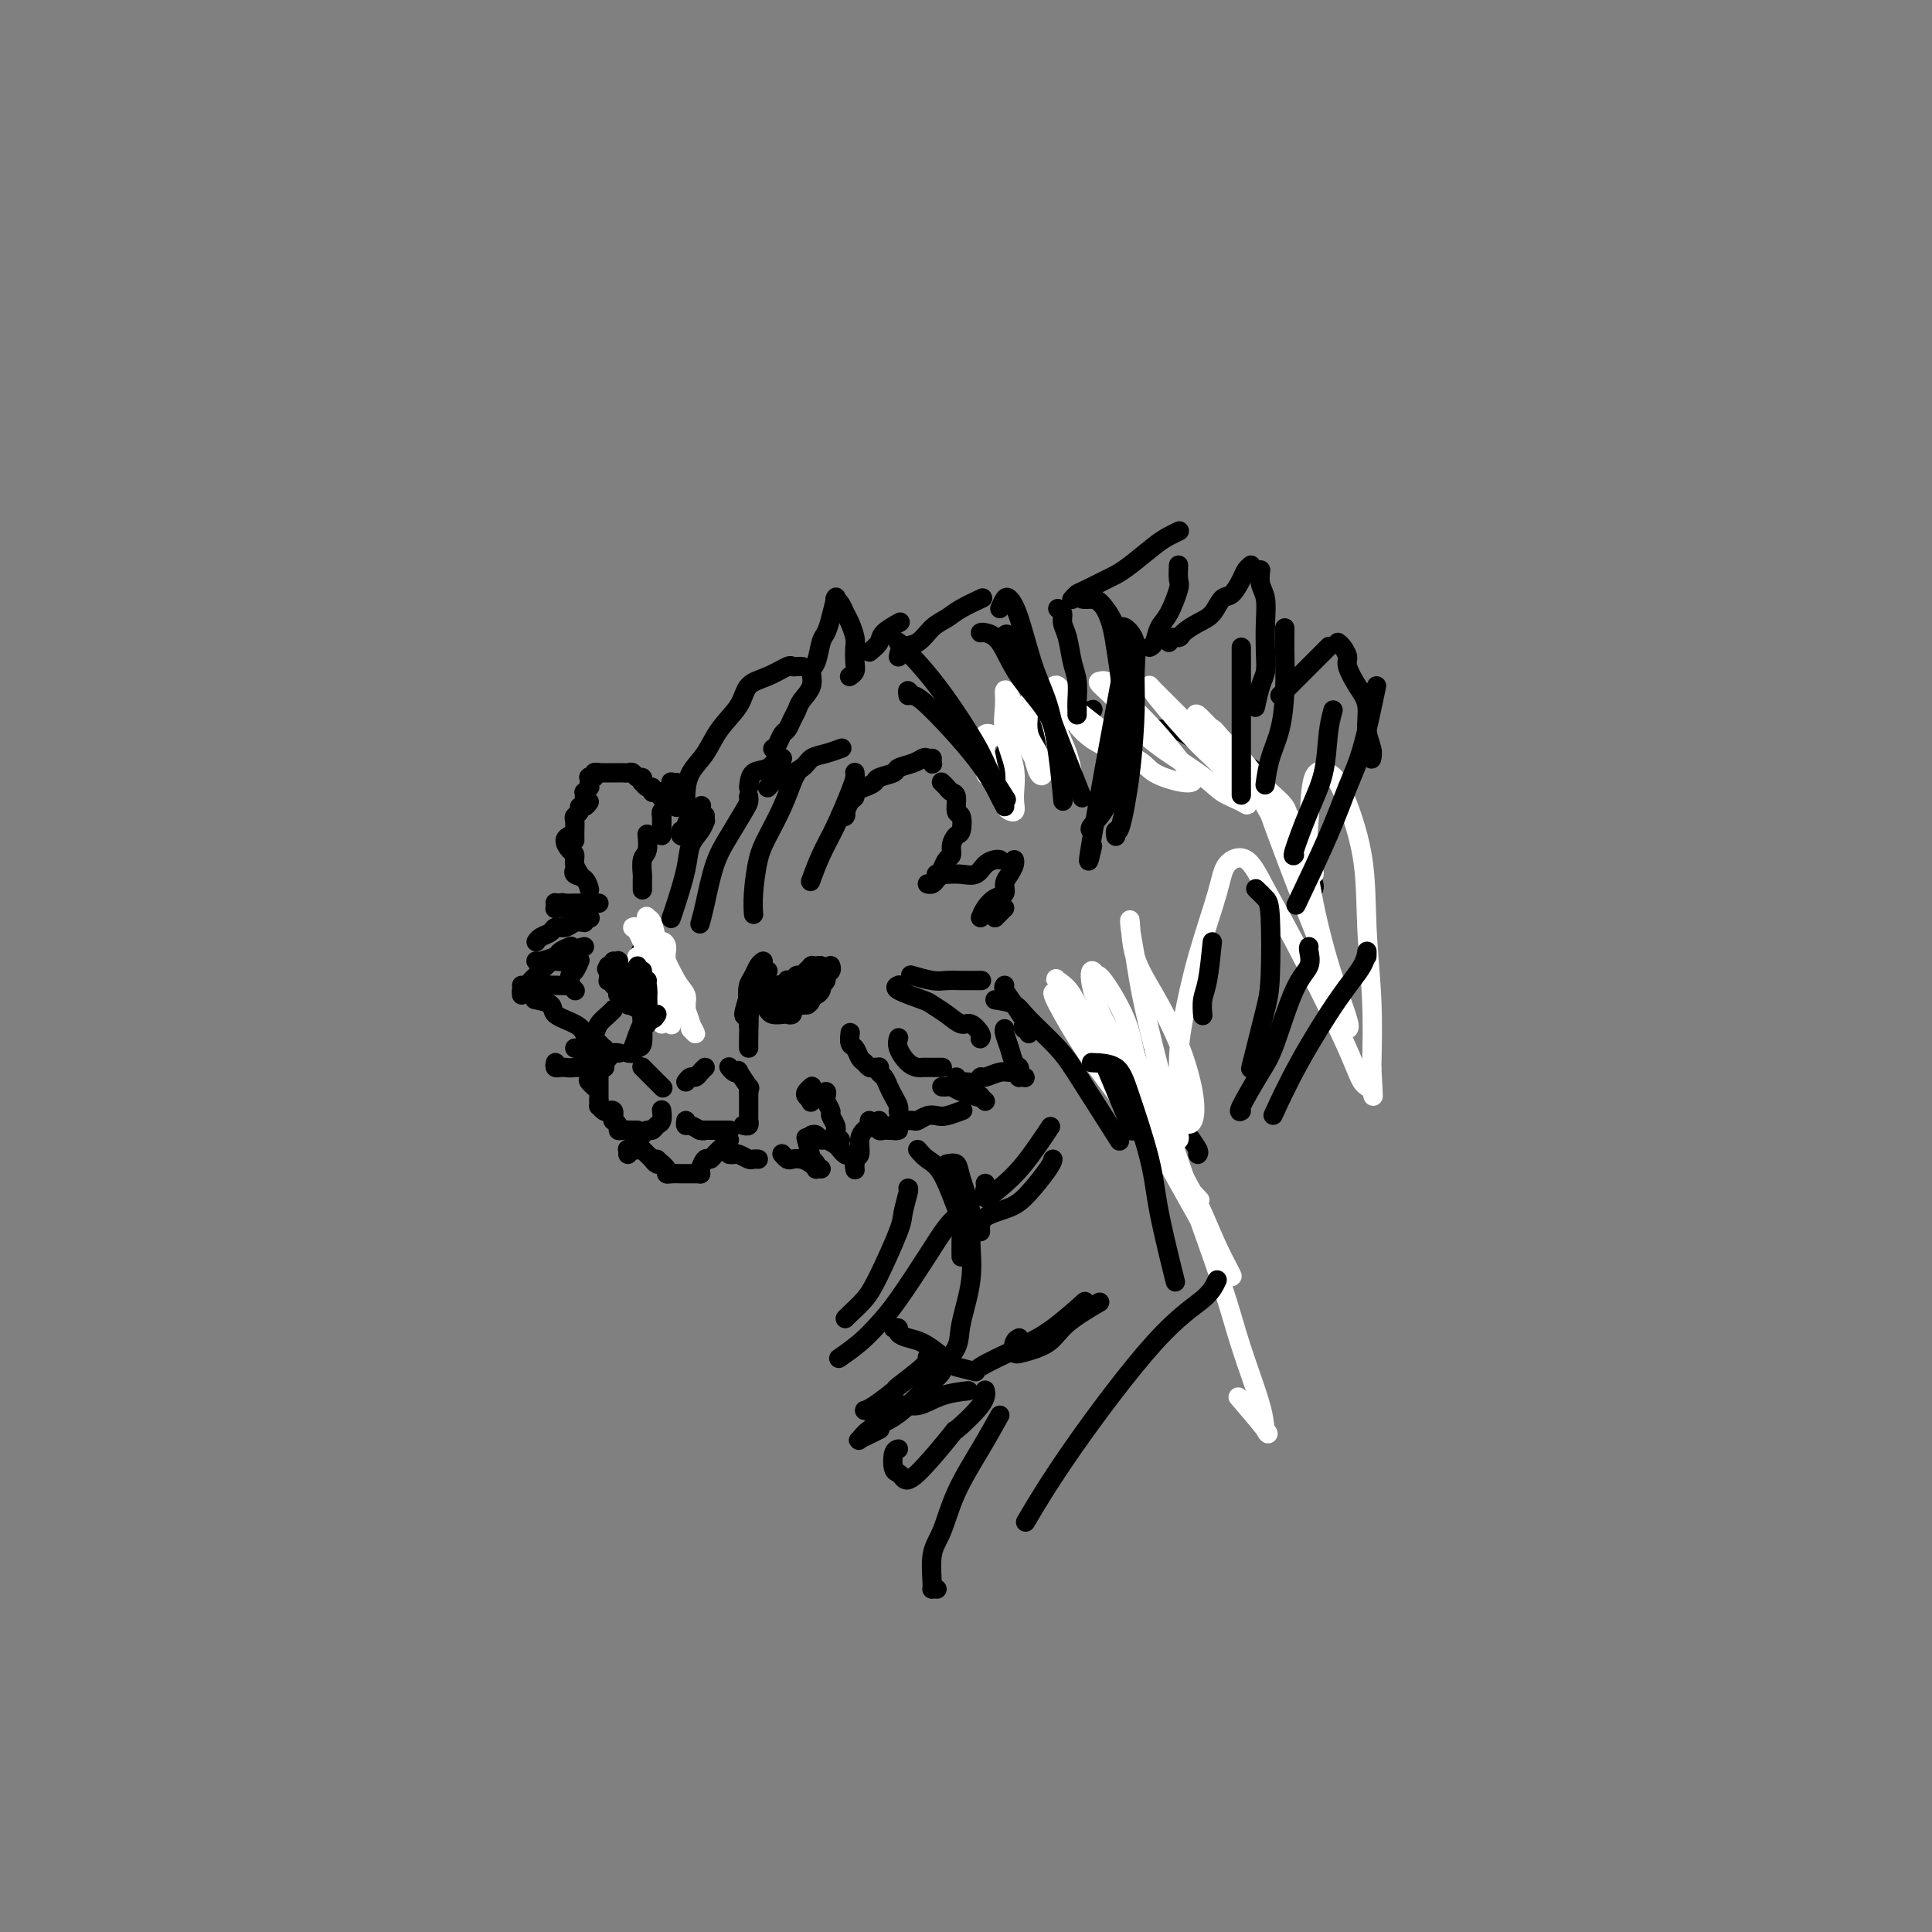<svg viewBox='0 0 400 400' version='1.1' xmlns='http://www.w3.org/2000/svg' xmlns:xlink='http://www.w3.org/1999/xlink'><rect x="0" y="0" width="400" height="400" fill="#808080" stroke="none"/><g fill='none' stroke='#000000' stroke-width='4' stroke-linecap='round' stroke-linejoin='round'><path d='M134,199c-0.002,-0.001 -0.004,-0.001 0,0c0.004,0.001 0.015,0.004 0,0c-0.015,-0.004 -0.057,-0.015 0,0c0.057,0.015 0.211,0.056 0,0c-0.211,-0.056 -0.789,-0.210 -1,0c-0.211,0.210 -0.057,0.785 0,1c0.057,0.215 0.015,0.072 0,0c-0.015,-0.072 -0.004,-0.072 0,0c0.004,0.072 0.001,0.216 0,0c-0.001,-0.216 -0.000,-0.790 0,-1c0.000,-0.210 0.000,-0.054 0,0c-0.000,0.054 0.000,0.007 0,0c-0.000,-0.007 -0.001,0.025 0,0c0.001,-0.025 0.004,-0.108 0,0c-0.004,0.108 -0.015,0.407 0,1c0.015,0.593 0.056,1.479 0,2c-0.056,0.521 -0.210,0.676 0,1c0.210,0.324 0.785,0.816 1,1c0.215,0.184 0.072,0.060 0,0c-0.072,-0.060 -0.072,-0.054 0,0c0.072,0.054 0.215,0.157 0,0c-0.215,-0.157 -0.790,-0.575 -1,-1c-0.210,-0.425 -0.057,-0.857 0,-1c0.057,-0.143 0.018,0.003 0,0c-0.018,-0.003 -0.015,-0.156 0,0c0.015,0.156 0.043,0.619 0,1c-0.043,0.381 -0.155,0.679 0,1c0.155,0.321 0.578,0.663 1,1c0.422,0.337 0.844,0.668 1,1c0.156,0.332 0.044,0.666 0,1c-0.044,0.334 -0.022,0.667 0,1'/><path d='M135,208c0.153,1.150 0.036,-0.476 0,-1c-0.036,-0.524 0.008,0.055 0,0c-0.008,-0.055 -0.069,-0.743 0,-1c0.069,-0.257 0.266,-0.084 0,0c-0.266,0.084 -0.995,0.079 -1,0c-0.005,-0.079 0.716,-0.231 1,0c0.284,0.231 0.133,0.847 0,1c-0.133,0.153 -0.246,-0.155 0,0c0.246,0.155 0.851,0.774 1,1c0.149,0.226 -0.156,0.061 0,0c0.156,-0.061 0.775,-0.016 1,0c0.225,0.016 0.056,0.004 0,0c-0.056,-0.004 -0.001,-0.001 0,0c0.001,0.001 -0.053,0.000 0,0c0.053,-0.000 0.215,0.000 0,0c-0.215,-0.000 -0.805,-0.001 -1,0c-0.195,0.001 0.004,0.004 0,0c-0.004,-0.004 -0.211,-0.015 0,0c0.211,0.015 0.841,0.057 1,0c0.159,-0.057 -0.154,-0.211 0,0c0.154,0.211 0.773,0.789 1,1c0.227,0.211 0.062,0.056 0,0c-0.062,-0.056 -0.020,-0.014 0,0c0.020,0.014 0.019,0.000 0,0c-0.019,-0.000 -0.058,0.014 0,0c0.058,-0.014 0.211,-0.056 0,0c-0.211,0.056 -0.786,0.211 -1,0c-0.214,-0.211 -0.068,-0.789 0,-1c0.068,-0.211 0.057,-0.057 0,0c-0.057,0.057 -0.159,0.016 0,0c0.159,-0.016 0.580,-0.008 1,0'/><path d='M138,208c0.477,-0.061 0.170,-0.212 0,0c-0.170,0.212 -0.204,0.789 0,1c0.204,0.211 0.644,0.056 1,0c0.356,-0.056 0.627,-0.014 1,0c0.373,0.014 0.847,-0.000 1,0c0.153,0.000 -0.015,0.014 0,0c0.015,-0.014 0.214,-0.056 0,0c-0.214,0.056 -0.842,0.211 -1,0c-0.158,-0.211 0.154,-0.789 0,-1c-0.154,-0.211 -0.773,-0.057 -1,0c-0.227,0.057 -0.062,0.015 0,0c0.062,-0.015 0.020,-0.004 0,0c-0.020,0.004 -0.019,0.001 0,0c0.019,-0.001 0.058,-0.001 0,0c-0.058,0.001 -0.211,0.001 0,0c0.211,-0.001 0.785,-0.003 1,0c0.215,0.003 0.072,0.012 0,0c-0.072,-0.012 -0.072,-0.046 0,0c0.072,0.046 0.215,0.170 0,0c-0.215,-0.170 -0.790,-0.634 -1,-1c-0.210,-0.366 -0.056,-0.635 0,-1c0.056,-0.365 0.014,-0.827 0,-1c-0.014,-0.173 0.000,-0.056 0,0c-0.000,0.056 -0.014,0.052 0,0c0.014,-0.052 0.056,-0.153 0,0c-0.056,0.153 -0.210,0.560 0,1c0.210,0.440 0.786,0.914 1,1c0.214,0.086 0.068,-0.214 0,0c-0.068,0.214 -0.057,0.942 0,1c0.057,0.058 0.159,-0.555 0,-1c-0.159,-0.445 -0.580,-0.723 -1,-1'/><path d='M139,206c-0.536,-0.934 -0.875,-1.768 -1,-2c-0.125,-0.232 -0.034,0.138 0,0c0.034,-0.138 0.012,-0.784 0,-1c-0.012,-0.216 -0.014,-0.002 0,0c0.014,0.002 0.042,-0.210 0,0c-0.042,0.210 -0.155,0.841 0,1c0.155,0.159 0.579,-0.153 1,0c0.421,0.153 0.841,0.770 1,1c0.159,0.230 0.058,0.072 0,0c-0.058,-0.072 -0.072,-0.057 0,0c0.072,0.057 0.229,0.155 0,0c-0.229,-0.155 -0.846,-0.563 -1,-1c-0.154,-0.437 0.155,-0.903 0,-1c-0.155,-0.097 -0.774,0.174 -1,0c-0.226,-0.174 -0.061,-0.793 0,-1c0.061,-0.207 0.016,-0.003 0,0c-0.016,0.003 -0.004,-0.196 0,0c0.004,0.196 0.001,0.786 0,1c-0.001,0.214 0.001,0.050 0,0c-0.001,-0.050 -0.004,0.012 0,0c0.004,-0.012 0.015,-0.097 0,0c-0.015,0.097 -0.056,0.377 0,0c0.056,-0.377 0.207,-1.412 0,-2c-0.207,-0.588 -0.774,-0.728 -1,-1c-0.226,-0.272 -0.113,-0.675 0,-1c0.113,-0.325 0.226,-0.570 0,-1c-0.226,-0.430 -0.793,-1.043 -1,-1c-0.207,0.043 -0.056,0.744 0,1c0.056,0.256 0.015,0.069 0,0c-0.015,-0.069 -0.004,-0.020 0,0c0.004,0.020 0.002,0.010 0,0'/><path d='M136,198c-0.480,-1.239 -0.181,-0.336 0,0c0.181,0.336 0.245,0.104 0,0c-0.245,-0.104 -0.799,-0.081 -1,0c-0.201,0.081 -0.050,0.221 0,0c0.050,-0.221 -0.001,-0.801 0,-1c0.001,-0.199 0.056,-0.015 0,0c-0.056,0.015 -0.221,-0.138 0,0c0.221,0.138 0.830,0.566 1,1c0.170,0.434 -0.098,0.873 0,1c0.098,0.127 0.563,-0.057 1,0c0.437,0.057 0.845,0.357 1,1c0.155,0.643 0.056,1.630 0,2c-0.056,0.370 -0.070,0.124 0,0c0.070,-0.124 0.225,-0.124 0,0c-0.225,0.124 -0.831,0.373 -1,0c-0.169,-0.373 0.098,-1.368 0,-2c-0.098,-0.632 -0.562,-0.902 -1,-1c-0.438,-0.098 -0.850,-0.026 -1,0c-0.150,0.026 -0.036,0.006 0,0c0.036,-0.006 -0.004,0.002 0,0c0.004,-0.002 0.053,-0.015 0,0c-0.053,0.015 -0.210,0.056 0,0c0.210,-0.056 0.785,-0.210 1,0c0.215,0.210 0.069,0.784 0,1c-0.069,0.216 -0.061,0.074 0,0c0.061,-0.074 0.174,-0.080 0,0c-0.174,0.080 -0.635,0.245 -1,0c-0.365,-0.245 -0.634,-0.901 -1,-1c-0.366,-0.099 -0.829,0.358 -1,0c-0.171,-0.358 -0.049,-1.531 0,-2c0.049,-0.469 0.024,-0.235 0,0'/><path d='M133,197c-0.765,-0.310 -0.177,0.414 0,1c0.177,0.586 -0.058,1.033 0,1c0.058,-0.033 0.408,-0.545 1,0c0.592,0.545 1.427,2.148 2,3c0.573,0.852 0.883,0.954 1,1c0.117,0.046 0.042,0.038 0,0c-0.042,-0.038 -0.052,-0.105 0,0c0.052,0.105 0.167,0.382 0,0c-0.167,-0.382 -0.616,-1.425 -1,-2c-0.384,-0.575 -0.702,-0.683 -1,-1c-0.298,-0.317 -0.574,-0.842 -1,-1c-0.426,-0.158 -1.000,0.051 -1,0c-0.000,-0.051 0.574,-0.364 1,0c0.426,0.364 0.702,1.404 1,2c0.298,0.596 0.616,0.749 1,1c0.384,0.251 0.835,0.599 1,1c0.165,0.401 0.045,0.855 0,1c-0.045,0.145 -0.016,-0.018 0,0c0.016,0.018 0.020,0.216 0,0c-0.020,-0.216 -0.062,-0.846 0,-1c0.062,-0.154 0.228,0.169 0,0c-0.228,-0.169 -0.849,-0.830 -1,-1c-0.151,-0.170 0.170,0.151 0,0c-0.170,-0.151 -0.829,-0.772 -1,-1c-0.171,-0.228 0.146,-0.061 0,0c-0.146,0.061 -0.756,0.018 -1,0c-0.244,-0.018 -0.122,-0.009 0,0'/><path d='M159,208c-0.000,0.030 -0.000,0.061 0,0c0.000,-0.061 0.000,-0.213 0,0c-0.000,0.213 -0.000,0.790 0,1c0.000,0.210 0.000,0.053 0,0c-0.000,-0.053 -0.001,-0.000 0,0c0.001,0.000 0.003,-0.052 0,0c-0.003,0.052 -0.011,0.207 0,0c0.011,-0.207 0.041,-0.777 0,-1c-0.041,-0.223 -0.155,-0.098 0,0c0.155,0.098 0.577,0.170 1,0c0.423,-0.170 0.846,-0.583 1,-1c0.154,-0.417 0.038,-0.840 0,-1c-0.038,-0.160 0.000,-0.058 0,0c-0.000,0.058 -0.039,0.072 0,0c0.039,-0.072 0.154,-0.230 0,0c-0.154,0.230 -0.578,0.847 -1,1c-0.422,0.153 -0.841,-0.158 -1,0c-0.159,0.158 -0.057,0.785 0,1c0.057,0.215 0.071,0.016 0,0c-0.071,-0.016 -0.225,0.149 0,0c0.225,-0.149 0.831,-0.614 1,-1c0.169,-0.386 -0.097,-0.693 0,-1c0.097,-0.307 0.559,-0.614 1,-1c0.441,-0.386 0.862,-0.851 1,-1c0.138,-0.149 -0.005,0.016 0,0c0.005,-0.016 0.159,-0.215 0,0c-0.159,0.215 -0.631,0.842 -1,1c-0.369,0.158 -0.635,-0.154 -1,0c-0.365,0.154 -0.829,0.772 -1,1c-0.171,0.228 -0.049,0.065 0,0c0.049,-0.065 0.024,-0.033 0,0'/><path d='M159,206c-0.048,-0.265 -0.167,0.074 0,0c0.167,-0.074 0.619,-0.559 1,-1c0.381,-0.441 0.691,-0.836 1,-1c0.309,-0.164 0.619,-0.096 1,0c0.381,0.096 0.834,0.222 1,0c0.166,-0.222 0.044,-0.792 0,-1c-0.044,-0.208 -0.012,-0.056 0,0c0.012,0.056 0.002,0.015 0,0c-0.002,-0.015 0.003,-0.004 0,0c-0.003,0.004 -0.016,0.002 0,0c0.016,-0.002 0.061,-0.004 0,0c-0.061,0.004 -0.226,0.015 0,0c0.226,-0.015 0.845,-0.057 1,0c0.155,0.057 -0.152,0.212 0,0c0.152,-0.212 0.763,-0.793 1,-1c0.237,-0.207 0.101,-0.040 0,0c-0.101,0.040 -0.167,-0.046 0,0c0.167,0.046 0.567,0.222 1,0c0.433,-0.222 0.900,-0.844 1,-1c0.100,-0.156 -0.167,0.155 0,0c0.167,-0.155 0.766,-0.775 1,-1c0.234,-0.225 0.101,-0.057 0,0c-0.101,0.057 -0.170,0.001 0,0c0.170,-0.001 0.581,0.052 1,0c0.419,-0.052 0.848,-0.210 1,0c0.152,0.210 0.027,0.788 0,1c-0.027,0.212 0.045,0.057 0,0c-0.045,-0.057 -0.208,-0.015 0,0c0.208,0.015 0.787,0.004 1,0c0.213,-0.004 0.061,-0.001 0,0c-0.061,0.001 -0.030,0.001 0,0'/><path d='M171,201c1.856,-0.774 0.497,-0.207 0,0c-0.497,0.207 -0.133,0.056 0,0c0.133,-0.056 0.035,-0.015 0,0c-0.035,0.015 -0.008,0.004 0,0c0.008,-0.004 -0.002,-0.002 0,0c0.002,0.002 0.016,0.003 0,0c-0.016,-0.003 -0.061,-0.011 0,0c0.061,0.011 0.228,0.040 0,0c-0.228,-0.040 -0.849,-0.151 -1,0c-0.151,0.151 0.170,0.562 0,1c-0.170,0.438 -0.830,0.901 -1,1c-0.170,0.099 0.151,-0.166 0,0c-0.151,0.166 -0.772,0.762 -1,1c-0.228,0.238 -0.061,0.117 0,0c0.061,-0.117 0.017,-0.231 0,0c-0.017,0.231 -0.005,0.808 0,1c0.005,0.192 0.005,-0.000 0,0c-0.005,0.000 -0.015,0.192 0,0c0.015,-0.192 0.056,-0.769 0,-1c-0.056,-0.231 -0.210,-0.115 0,0c0.210,0.115 0.785,0.231 1,0c0.215,-0.231 0.070,-0.808 0,-1c-0.070,-0.192 -0.064,0.003 0,0c0.064,-0.003 0.185,-0.204 0,0c-0.185,0.204 -0.677,0.811 -1,1c-0.323,0.189 -0.479,-0.041 -1,0c-0.521,0.041 -1.408,0.351 -2,1c-0.592,0.649 -0.890,1.636 -1,2c-0.110,0.364 -0.031,0.104 0,0c0.031,-0.104 0.016,-0.052 0,0'/><path d='M164,207c-1.132,0.686 -0.462,-0.601 0,-1c0.462,-0.399 0.715,0.088 1,0c0.285,-0.088 0.601,-0.753 1,-1c0.399,-0.247 0.881,-0.077 1,0c0.119,0.077 -0.125,0.059 0,0c0.125,-0.059 0.619,-0.161 0,0c-0.619,0.161 -2.352,0.583 -3,1c-0.648,0.417 -0.212,0.829 0,1c0.212,0.171 0.199,0.099 0,0c-0.199,-0.099 -0.585,-0.227 -1,0c-0.415,0.227 -0.858,0.807 -1,1c-0.142,0.193 0.018,-0.001 0,0c-0.018,0.001 -0.215,0.195 0,0c0.215,-0.195 0.843,-0.781 1,-1c0.157,-0.219 -0.156,-0.073 0,0c0.156,0.073 0.781,0.072 1,0c0.219,-0.072 0.031,-0.215 0,0c-0.031,0.215 0.093,0.789 0,1c-0.093,0.211 -0.403,0.060 -1,0c-0.597,-0.060 -1.480,-0.030 -2,0c-0.520,0.030 -0.675,0.061 -1,0c-0.325,-0.061 -0.819,-0.212 -1,0c-0.181,0.212 -0.049,0.789 0,1c0.049,0.211 0.016,0.056 0,0c-0.016,-0.056 -0.015,-0.014 0,0c0.015,0.014 0.045,0.000 0,0c-0.045,-0.000 -0.164,0.014 0,0c0.164,-0.014 0.611,-0.055 1,0c0.389,0.055 0.720,0.207 1,0c0.280,-0.207 0.509,-0.773 1,-1c0.491,-0.227 1.246,-0.113 2,0'/><path d='M164,208c0.456,-0.061 0.095,-0.212 0,0c-0.095,0.212 0.076,0.789 0,1c-0.076,0.211 -0.399,0.057 -1,0c-0.601,-0.057 -1.482,-0.015 -2,0c-0.518,0.015 -0.675,0.004 -1,0c-0.325,-0.004 -0.820,0.000 -1,0c-0.180,-0.000 -0.046,-0.004 0,0c0.046,0.004 0.005,0.015 0,0c-0.005,-0.015 0.026,-0.057 0,0c-0.026,0.057 -0.108,0.211 0,0c0.108,-0.211 0.407,-0.789 1,-1c0.593,-0.211 1.479,-0.057 2,0c0.521,0.057 0.675,0.015 1,0c0.325,-0.015 0.820,-0.004 1,0c0.180,0.004 0.043,0.001 0,0c-0.043,-0.001 0.006,-0.001 0,0c-0.006,0.001 -0.068,0.001 0,0c0.068,-0.001 0.266,-0.004 0,0c-0.266,0.004 -0.997,0.016 -1,0c-0.003,-0.016 0.720,-0.060 1,0c0.280,0.060 0.116,0.224 0,0c-0.116,-0.224 -0.185,-0.834 0,-1c0.185,-0.166 0.624,0.114 1,0c0.376,-0.114 0.688,-0.623 1,-1c0.312,-0.377 0.623,-0.623 1,-1c0.377,-0.377 0.819,-0.886 1,-1c0.181,-0.114 0.101,0.165 0,0c-0.101,-0.165 -0.223,-0.776 0,-1c0.223,-0.224 0.791,-0.060 1,0c0.209,0.060 0.060,0.017 0,0c-0.060,-0.017 -0.030,-0.009 0,0'/><path d='M169,203c1.254,-0.868 0.388,-0.037 0,0c-0.388,0.037 -0.297,-0.721 0,-1c0.297,-0.279 0.799,-0.080 1,0c0.201,0.080 0.100,0.040 0,0'/><path d='M159,208c0.001,-0.006 0.002,-0.012 0,0c-0.002,0.012 -0.008,0.042 0,0c0.008,-0.042 0.029,-0.155 0,0c-0.029,0.155 -0.109,0.579 0,1c0.109,0.421 0.407,0.841 1,1c0.593,0.159 1.479,0.058 2,0c0.521,-0.058 0.675,-0.072 1,0c0.325,0.072 0.820,0.229 1,0c0.180,-0.229 0.045,-0.846 0,-1c-0.045,-0.154 -0.001,0.155 0,0c0.001,-0.155 -0.042,-0.774 0,-1c0.042,-0.226 0.167,-0.061 0,0c-0.167,0.061 -0.627,0.016 -1,0c-0.373,-0.016 -0.661,-0.004 -1,0c-0.339,0.004 -0.730,0.001 -1,0c-0.270,-0.001 -0.420,0.000 0,0c0.420,-0.000 1.409,-0.003 2,0c0.591,0.003 0.785,0.011 1,0c0.215,-0.011 0.449,-0.041 1,0c0.551,0.041 1.417,0.154 2,0c0.583,-0.154 0.884,-0.573 1,-1c0.116,-0.427 0.046,-0.862 0,-1c-0.046,-0.138 -0.070,0.019 0,0c0.070,-0.019 0.233,-0.216 0,0c-0.233,0.216 -0.861,0.843 -1,1c-0.139,0.157 0.211,-0.157 0,0c-0.211,0.157 -0.982,0.785 -1,1c-0.018,0.215 0.717,0.016 1,0c0.283,-0.016 0.115,0.149 0,0c-0.115,-0.149 -0.176,-0.614 0,-1c0.176,-0.386 0.588,-0.693 1,-1'/><path d='M168,206c0.945,-0.785 0.307,-0.746 0,-1c-0.307,-0.254 -0.282,-0.800 0,-1c0.282,-0.200 0.822,-0.054 1,0c0.178,0.054 -0.005,0.017 0,0c0.005,-0.017 0.197,-0.015 0,0c-0.197,0.015 -0.782,0.043 -1,0c-0.218,-0.043 -0.069,-0.158 0,0c0.069,0.158 0.057,0.588 0,1c-0.057,0.412 -0.160,0.805 0,1c0.160,0.195 0.583,0.193 1,0c0.417,-0.193 0.829,-0.577 1,-1c0.171,-0.423 0.102,-0.887 0,-1c-0.102,-0.113 -0.238,0.124 0,0c0.238,-0.124 0.848,-0.607 1,-1c0.152,-0.393 -0.155,-0.694 0,-1c0.155,-0.306 0.774,-0.618 1,-1c0.226,-0.382 0.061,-0.834 0,-1c-0.061,-0.166 -0.016,-0.045 0,0c0.016,0.045 0.005,0.013 0,0c-0.005,-0.013 -0.002,-0.006 0,0'/></g>
<g fill='none' stroke='#FFFFFF' stroke-width='4' stroke-linecap='round' stroke-linejoin='round'><path d='M134,203c0.301,-0.045 0.603,-0.090 1,0c0.397,0.090 0.891,0.316 1,1c0.109,0.684 -0.167,1.826 0,3c0.167,1.174 0.779,2.378 1,3c0.221,0.622 0.053,0.661 0,1c-0.053,0.339 0.010,0.979 0,1c-0.010,0.021 -0.094,-0.576 0,-1c0.094,-0.424 0.365,-0.674 0,-2c-0.365,-1.326 -1.366,-3.729 -2,-5c-0.634,-1.271 -0.900,-1.411 -1,-2c-0.100,-0.589 -0.033,-1.627 0,-2c0.033,-0.373 0.033,-0.082 0,0c-0.033,0.082 -0.097,-0.045 0,0c0.097,0.045 0.355,0.260 1,1c0.645,0.740 1.675,2.004 2,3c0.325,0.996 -0.056,1.726 0,3c0.056,1.274 0.548,3.094 1,4c0.452,0.906 0.863,0.900 1,1c0.137,0.100 -0.002,0.307 0,0c0.002,-0.307 0.144,-1.129 0,-2c-0.144,-0.871 -0.575,-1.792 -1,-3c-0.425,-1.208 -0.845,-2.703 -1,-4c-0.155,-1.297 -0.045,-2.395 0,-3c0.045,-0.605 0.025,-0.717 0,-1c-0.025,-0.283 -0.057,-0.736 0,0c0.057,0.736 0.202,2.661 1,4c0.798,1.339 2.250,2.094 3,3c0.750,0.906 0.799,1.965 1,3c0.201,1.035 0.554,2.048 1,3c0.446,0.952 0.985,1.843 1,2c0.015,0.157 -0.492,-0.422 -1,-1'/><path d='M143,213c0.795,1.277 -0.219,-2.030 -1,-4c-0.781,-1.970 -1.329,-2.603 -2,-4c-0.671,-1.397 -1.464,-3.557 -2,-5c-0.536,-1.443 -0.816,-2.168 -1,-3c-0.184,-0.832 -0.271,-1.773 0,-2c0.271,-0.227 0.900,0.258 1,1c0.100,0.742 -0.327,1.742 0,3c0.327,1.258 1.410,2.776 2,4c0.590,1.224 0.689,2.154 1,3c0.311,0.846 0.834,1.609 1,2c0.166,0.391 -0.025,0.412 0,0c0.025,-0.412 0.266,-1.256 0,-2c-0.266,-0.744 -1.039,-1.387 -2,-3c-0.961,-1.613 -2.111,-4.197 -3,-6c-0.889,-1.803 -1.517,-2.825 -2,-4c-0.483,-1.175 -0.820,-2.502 -1,-3c-0.180,-0.498 -0.202,-0.165 0,0c0.202,0.165 0.628,0.163 1,1c0.372,0.837 0.688,2.513 1,4c0.312,1.487 0.618,2.786 1,4c0.382,1.214 0.839,2.342 1,3c0.161,0.658 0.027,0.845 0,1c-0.027,0.155 0.055,0.276 0,0c-0.055,-0.276 -0.246,-0.951 -1,-2c-0.754,-1.049 -2.071,-2.473 -3,-4c-0.929,-1.527 -1.472,-3.156 -2,-4c-0.528,-0.844 -1.042,-0.903 -1,-1c0.042,-0.097 0.640,-0.232 1,0c0.360,0.232 0.481,0.832 1,2c0.519,1.168 1.434,2.905 2,4c0.566,1.095 0.783,1.547 1,2'/><path d='M136,200c0.837,1.775 0.929,2.711 1,3c0.071,0.289 0.121,-0.071 0,0c-0.121,0.071 -0.412,0.573 -1,0c-0.588,-0.573 -1.474,-2.220 -2,-3c-0.526,-0.780 -0.691,-0.692 -1,-1c-0.309,-0.308 -0.762,-1.011 -1,-1c-0.238,0.011 -0.260,0.735 0,2c0.260,1.265 0.801,3.071 1,4c0.199,0.929 0.057,0.980 0,1c-0.057,0.020 -0.028,0.010 0,0'/></g>
<g fill='none' stroke='#000000' stroke-width='4' stroke-linecap='round' stroke-linejoin='round'><path d='M128,201c0.000,-0.008 0.000,-0.016 0,0c-0.000,0.016 -0.000,0.057 0,0c0.000,-0.057 0.000,-0.211 0,0c-0.000,0.211 -0.000,0.788 0,1c0.000,0.212 0.000,0.061 0,0c-0.000,-0.061 -0.001,-0.032 0,0c0.001,0.032 0.004,0.065 0,0c-0.004,-0.065 -0.015,-0.229 0,0c0.015,0.229 0.057,0.850 0,1c-0.057,0.150 -0.212,-0.170 0,0c0.212,0.170 0.793,0.829 1,1c0.207,0.171 0.040,-0.146 0,0c-0.040,0.146 0.045,0.756 0,1c-0.045,0.244 -0.222,0.122 0,0c0.222,-0.122 0.843,-0.244 1,0c0.157,0.244 -0.150,0.854 0,1c0.150,0.146 0.758,-0.171 1,0c0.242,0.171 0.117,0.830 0,1c-0.117,0.170 -0.228,-0.151 0,0c0.228,0.151 0.793,0.772 1,1c0.207,0.228 0.055,0.061 0,0c-0.055,-0.061 -0.015,-0.017 0,0c0.015,0.017 0.004,0.005 0,0c-0.004,-0.005 -0.001,-0.005 0,0c0.001,0.005 0.001,0.015 0,0c-0.001,-0.015 -0.004,-0.056 0,0c0.004,0.056 0.015,0.208 0,0c-0.015,-0.208 -0.056,-0.777 0,-1c0.056,-0.223 0.207,-0.098 0,0c-0.207,0.098 -0.774,0.171 -1,0c-0.226,-0.171 -0.113,-0.585 0,-1'/><path d='M131,206c0.220,0.817 -0.729,0.359 -1,0c-0.271,-0.359 0.138,-0.618 0,-1c-0.138,-0.382 -0.822,-0.887 -1,-1c-0.178,-0.113 0.148,0.166 0,0c-0.148,-0.166 -0.772,-0.775 -1,-1c-0.228,-0.225 -0.061,-0.064 0,0c0.061,0.064 0.017,0.031 0,0c-0.017,-0.031 -0.008,-0.061 0,0c0.008,0.061 0.016,0.214 0,0c-0.016,-0.214 -0.057,-0.793 0,-1c0.057,-0.207 0.211,-0.040 0,0c-0.211,0.040 -0.789,-0.046 -1,0c-0.211,0.046 -0.057,0.222 0,0c0.057,-0.222 0.015,-0.844 0,-1c-0.015,-0.156 -0.004,0.154 0,0c0.004,-0.154 0.001,-0.773 0,-1c-0.001,-0.227 -0.000,-0.061 0,0c0.000,0.061 0.000,0.016 0,0c-0.000,-0.016 -0.000,-0.004 0,0c0.000,0.004 0.001,0.001 0,0c-0.001,-0.001 -0.004,-0.000 0,0c0.004,0.000 0.015,0.000 0,0c-0.015,-0.000 -0.057,-0.000 0,0c0.057,0.000 0.211,-0.000 0,0c-0.211,0.000 -0.789,0.000 -1,0c-0.211,-0.000 -0.057,-0.001 0,0c0.057,0.001 0.015,0.003 0,0c-0.015,-0.003 -0.004,-0.011 0,0c0.004,0.011 0.001,0.041 0,0c-0.001,-0.041 -0.000,-0.155 0,0c0.000,0.155 0.000,0.577 0,1'/><path d='M126,201c-0.774,-0.772 -0.207,-0.203 0,0c0.207,0.203 0.056,0.041 0,0c-0.056,-0.041 -0.015,0.041 0,0c0.015,-0.041 0.004,-0.203 0,0c-0.004,0.203 -0.002,0.772 0,1c0.002,0.228 0.004,0.113 0,0c-0.004,-0.113 -0.015,-0.226 0,0c0.015,0.226 0.057,0.792 0,1c-0.057,0.208 -0.212,0.060 0,0c0.212,-0.060 0.793,-0.030 1,0c0.207,0.030 0.041,0.061 0,0c-0.041,-0.061 0.041,-0.214 0,0c-0.041,0.214 -0.207,0.793 0,1c0.207,0.207 0.788,0.040 1,0c0.212,-0.040 0.057,0.045 0,0c-0.057,-0.045 -0.015,-0.222 0,0c0.015,0.222 0.003,0.843 0,1c-0.003,0.157 0.003,-0.150 0,0c-0.003,0.150 -0.015,0.758 0,1c0.015,0.242 0.055,0.117 0,0c-0.055,-0.117 -0.207,-0.228 0,0c0.207,0.228 0.773,0.793 1,1c0.227,0.207 0.113,0.055 0,0c-0.113,-0.055 -0.227,-0.015 0,0c0.227,0.015 0.793,0.003 1,0c0.207,-0.003 0.055,0.003 0,0c-0.055,-0.003 -0.012,-0.015 0,0c0.012,0.015 -0.007,0.055 0,0c0.007,-0.055 0.040,-0.207 0,0c-0.040,0.207 -0.154,0.773 0,1c0.154,0.227 0.577,0.113 1,0'/><path d='M131,208c0.790,1.083 0.264,0.290 0,0c-0.264,-0.290 -0.267,-0.078 0,0c0.267,0.078 0.804,0.021 1,0c0.196,-0.021 0.053,-0.006 0,0c-0.053,0.006 -0.014,0.003 0,0c0.014,-0.003 0.003,-0.004 0,0c-0.003,0.004 0.003,0.015 0,0c-0.003,-0.015 -0.014,-0.057 0,0c0.014,0.057 0.052,0.211 0,0c-0.052,-0.211 -0.196,-0.788 0,-1c0.196,-0.212 0.732,-0.061 1,0c0.268,0.061 0.268,0.030 0,0c-0.268,-0.030 -0.804,-0.060 -1,0c-0.196,0.060 -0.051,0.208 0,0c0.051,-0.208 0.010,-0.773 0,-1c-0.010,-0.227 0.011,-0.117 0,0c-0.011,0.117 -0.056,0.242 0,0c0.056,-0.242 0.212,-0.850 0,-1c-0.212,-0.150 -0.793,0.157 -1,0c-0.207,-0.157 -0.042,-0.778 0,-1c0.042,-0.222 -0.040,-0.046 0,0c0.040,0.046 0.203,-0.039 0,0c-0.203,0.039 -0.772,0.203 -1,0c-0.228,-0.203 -0.114,-0.771 0,-1c0.114,-0.229 0.228,-0.118 0,0c-0.228,0.118 -0.797,0.243 -1,0c-0.203,-0.243 -0.041,-0.852 0,-1c0.041,-0.148 -0.041,0.167 0,0c0.041,-0.167 0.203,-0.814 0,-1c-0.203,-0.186 -0.772,0.090 -1,0c-0.228,-0.090 -0.114,-0.545 0,-1'/><path d='M128,200c-0.464,-1.254 -0.124,-0.389 0,0c0.124,0.389 0.033,0.300 0,0c-0.033,-0.300 -0.008,-0.813 0,-1c0.008,-0.187 -0.001,-0.050 0,0c0.001,0.050 0.013,0.013 0,0c-0.013,-0.013 -0.052,-0.004 0,0c0.052,0.004 0.196,0.001 0,0c-0.196,-0.001 -0.732,-0.000 -1,0c-0.268,0.000 -0.268,0.000 0,0c0.268,-0.000 0.804,-0.000 1,0c0.196,0.000 0.053,0.000 0,0c-0.053,-0.000 -0.015,-0.000 0,0c0.015,0.000 0.008,0.000 0,0'/><path d='M133,201c0.030,0.346 0.061,0.692 0,1c-0.061,0.308 -0.212,0.577 0,1c0.212,0.423 0.788,0.998 1,2c0.212,1.002 0.061,2.429 0,3c-0.061,0.571 -0.030,0.285 0,0'/><path d='M132,200c-0.121,0.205 -0.243,0.411 0,1c0.243,0.589 0.850,1.562 1,2c0.150,0.438 -0.156,0.342 0,1c0.156,0.658 0.774,2.071 1,3c0.226,0.929 0.061,1.373 0,2c-0.061,0.627 -0.016,1.438 0,2c0.016,0.562 0.005,0.875 0,1c-0.005,0.125 -0.002,0.063 0,0'/><path d='M134,203c-0.030,0.271 -0.060,0.542 0,1c0.060,0.458 0.209,1.102 0,2c-0.209,0.898 -0.778,2.048 -1,3c-0.222,0.952 -0.098,1.705 0,3c0.098,1.295 0.170,3.132 0,4c-0.170,0.868 -0.582,0.769 -1,1c-0.418,0.231 -0.843,0.793 -1,1c-0.157,0.207 -0.045,0.059 0,0c0.045,-0.059 0.022,-0.030 0,0'/><path d='M136,210c-0.249,0.453 -0.498,0.906 -1,1c-0.502,0.094 -1.258,-0.171 -2,1c-0.742,1.171 -1.469,3.777 -2,5c-0.531,1.223 -0.866,1.064 -1,1c-0.134,-0.064 -0.067,-0.032 0,0'/><path d='M133,221c0.026,0.026 0.053,0.053 0,0c-0.053,-0.053 -0.185,-0.185 0,0c0.185,0.185 0.689,0.689 1,1c0.311,0.311 0.430,0.430 1,1c0.570,0.570 1.591,1.591 2,2c0.409,0.409 0.204,0.204 0,0'/><path d='M142,224c0.332,-0.445 0.663,-0.890 1,-1c0.337,-0.110 0.678,0.115 1,0c0.322,-0.115 0.625,-0.569 1,-1c0.375,-0.431 0.821,-0.837 1,-1c0.179,-0.163 0.089,-0.081 0,0'/><path d='M158,199c-0.342,0.249 -0.685,0.499 -1,1c-0.315,0.501 -0.603,1.255 -1,2c-0.397,0.745 -0.905,1.481 -1,2c-0.095,0.519 0.222,0.819 0,2c-0.222,1.181 -0.983,3.241 -1,4c-0.017,0.759 0.709,0.217 1,0c0.291,-0.217 0.145,-0.108 0,0'/><path d='M159,201c-0.332,-0.218 -0.663,-0.436 -1,0c-0.337,0.436 -0.679,1.525 -1,2c-0.321,0.475 -0.622,0.334 -1,1c-0.378,0.666 -0.833,2.137 -1,3c-0.167,0.863 -0.045,1.117 0,2c0.045,0.883 0.013,2.395 0,3c-0.013,0.605 -0.006,0.302 0,0'/><path d='M158,203c-0.196,-0.006 -0.392,-0.012 -1,0c-0.608,0.012 -1.627,0.042 -2,1c-0.373,0.958 -0.100,2.844 0,5c0.100,2.156 0.027,4.580 0,6c-0.027,1.420 -0.008,1.834 0,2c0.008,0.166 0.004,0.083 0,0'/><path d='M133,184c0.002,0.218 0.004,0.436 0,0c-0.004,-0.436 -0.015,-1.526 0,-2c0.015,-0.474 0.057,-0.334 0,-1c-0.057,-0.666 -0.211,-2.140 0,-3c0.211,-0.860 0.789,-1.107 1,-2c0.211,-0.893 0.057,-2.433 0,-3c-0.057,-0.567 -0.016,-0.162 0,0c0.016,0.162 0.008,0.081 0,0'/><path d='M137,169c0.000,0.226 0.000,0.453 0,1c0.000,0.547 0.000,1.415 0,2c0.000,0.585 0.000,0.888 0,1c0.000,0.112 0.000,0.032 0,0c0.000,-0.032 0.000,-0.016 0,0'/><path d='M137,171c0.032,-0.765 0.064,-1.530 0,-2c-0.064,-0.470 -0.224,-0.644 0,-1c0.224,-0.356 0.831,-0.894 1,-1c0.169,-0.106 -0.099,0.219 0,0c0.099,-0.219 0.565,-0.982 1,-1c0.435,-0.018 0.839,0.709 1,1c0.161,0.291 0.081,0.145 0,0'/><path d='M141,172c-0.112,0.397 -0.224,0.794 0,1c0.224,0.206 0.786,0.219 1,0c0.214,-0.219 0.082,-0.672 0,-1c-0.082,-0.328 -0.115,-0.531 0,-1c0.115,-0.469 0.377,-1.203 1,-2c0.623,-0.797 1.607,-1.656 2,-2c0.393,-0.344 0.197,-0.172 0,0'/><path d='M175,169c-0.431,-0.002 -0.861,-0.005 -1,0c-0.139,0.005 0.015,0.017 0,0c-0.015,-0.017 -0.197,-0.064 0,0c0.197,0.064 0.775,0.238 1,0c0.225,-0.238 0.097,-0.890 0,-1c-0.097,-0.110 -0.164,0.321 0,0c0.164,-0.321 0.559,-1.396 1,-2c0.441,-0.604 0.928,-0.739 1,-1c0.072,-0.261 -0.271,-0.647 0,-1c0.271,-0.353 1.156,-0.672 2,-1c0.844,-0.328 1.647,-0.665 2,-1c0.353,-0.335 0.255,-0.668 1,-1c0.745,-0.332 2.332,-0.664 3,-1c0.668,-0.336 0.417,-0.675 1,-1c0.583,-0.325 1.998,-0.636 3,-1c1.002,-0.364 1.589,-0.781 2,-1c0.411,-0.219 0.646,-0.241 1,0c0.354,0.241 0.827,0.745 1,1c0.173,0.255 0.047,0.261 0,0c-0.047,-0.261 -0.013,-0.789 0,-1c0.013,-0.211 0.007,-0.106 0,0'/><path d='M195,162c0.025,0.023 0.049,0.045 0,0c-0.049,-0.045 -0.172,-0.159 0,0c0.172,0.159 0.638,0.590 1,1c0.362,0.410 0.620,0.800 1,1c0.380,0.200 0.884,0.210 1,1c0.116,0.790 -0.155,2.361 0,3c0.155,0.639 0.736,0.346 1,1c0.264,0.654 0.212,2.254 0,3c-0.212,0.746 -0.582,0.639 -1,1c-0.418,0.361 -0.882,1.192 -1,2c-0.118,0.808 0.112,1.593 0,2c-0.112,0.407 -0.566,0.435 -1,1c-0.434,0.565 -0.848,1.667 -1,2c-0.152,0.333 -0.041,-0.103 0,0c0.041,0.103 0.012,0.744 0,1c-0.012,0.256 -0.006,0.128 0,0'/><path d='M195,181c-0.339,0.310 -0.679,0.619 -1,1c-0.321,0.381 -0.625,0.833 -1,1c-0.375,0.167 -0.821,0.048 -1,0c-0.179,-0.048 -0.089,-0.024 0,0'/><path d='M140,163c-0.002,-0.002 -0.004,-0.004 0,0c0.004,0.004 0.016,0.015 0,0c-0.016,-0.015 -0.058,-0.057 0,0c0.058,0.057 0.215,0.211 0,0c-0.215,-0.211 -0.804,-0.789 -1,-1c-0.196,-0.211 -0.000,-0.057 0,0c0.000,0.057 -0.196,0.015 0,0c0.196,-0.015 0.785,-0.004 1,0c0.215,0.004 0.058,0.001 0,0c-0.058,-0.001 -0.017,-0.000 0,0c0.017,0.000 0.008,0.000 0,0'/><path d='M138,167c0.000,-0.002 0.000,-0.005 0,0c-0.000,0.005 -0.000,0.016 0,0c0.000,-0.016 0.001,-0.061 0,0c-0.001,0.061 -0.004,0.226 0,0c0.004,-0.226 0.015,-0.844 0,-1c-0.015,-0.156 -0.056,0.151 0,0c0.056,-0.151 0.207,-0.758 0,-1c-0.207,-0.242 -0.774,-0.117 -1,0c-0.226,0.117 -0.112,0.227 0,0c0.112,-0.227 0.222,-0.792 0,-1c-0.222,-0.208 -0.777,-0.060 -1,0c-0.223,0.060 -0.115,0.031 0,0c0.115,-0.031 0.237,-0.065 0,0c-0.237,0.065 -0.834,0.229 -1,0c-0.166,-0.229 0.100,-0.850 0,-1c-0.100,-0.150 -0.566,0.171 -1,0c-0.434,-0.171 -0.837,-0.834 -1,-1c-0.163,-0.166 -0.085,0.166 0,0c0.085,-0.166 0.178,-0.829 0,-1c-0.178,-0.171 -0.626,0.150 -1,0c-0.374,-0.150 -0.675,-0.772 -1,-1c-0.325,-0.228 -0.675,-0.061 -1,0c-0.325,0.061 -0.626,0.016 -1,0c-0.374,-0.016 -0.821,-0.004 -1,0c-0.179,0.004 -0.089,0.001 0,0c0.089,-0.001 0.178,-0.000 0,0c-0.178,0.000 -0.622,0.000 -1,0c-0.378,-0.000 -0.689,-0.000 -1,0c-0.311,0.000 -0.622,0.000 -1,0c-0.378,-0.000 -0.822,-0.000 -1,0c-0.178,0.000 -0.089,0.000 0,0'/><path d='M124,160c-1.255,-0.159 -0.393,-0.056 0,0c0.393,0.056 0.315,0.067 0,0c-0.315,-0.067 -0.869,-0.210 -1,0c-0.131,0.210 0.161,0.775 0,1c-0.161,0.225 -0.775,0.112 -1,0c-0.225,-0.112 -0.061,-0.222 0,0c0.061,0.222 0.017,0.776 0,1c-0.017,0.224 -0.008,0.116 0,0c0.008,-0.116 0.016,-0.242 0,0c-0.016,0.242 -0.057,0.852 0,1c0.057,0.148 0.211,-0.167 0,0c-0.211,0.167 -0.789,0.815 -1,1c-0.211,0.185 -0.057,-0.094 0,0c0.057,0.094 0.015,0.561 0,1c-0.015,0.439 -0.004,0.850 0,1c0.004,0.150 0.001,0.040 0,0c-0.001,-0.040 -0.000,-0.012 0,0c0.000,0.012 0.000,0.006 0,0'/><path d='M122,166c-0.301,0.446 -0.603,0.892 -1,1c-0.397,0.108 -0.891,-0.122 -1,0c-0.109,0.122 0.167,0.597 0,1c-0.167,0.403 -0.777,0.734 -1,1c-0.223,0.266 -0.060,0.467 0,1c0.060,0.533 0.016,1.397 0,2c-0.016,0.603 -0.004,0.945 0,1c0.004,0.055 0.001,-0.178 0,0c-0.001,0.178 -0.000,0.765 0,1c0.000,0.235 0.000,0.117 0,0'/><path d='M118,173c0.135,-0.057 0.270,-0.115 0,0c-0.270,0.115 -0.944,0.402 -1,1c-0.056,0.598 0.507,1.505 1,2c0.493,0.495 0.917,0.577 1,1c0.083,0.423 -0.174,1.185 0,2c0.174,0.815 0.779,1.682 1,2c0.221,0.318 0.060,0.086 0,0c-0.060,-0.086 -0.017,-0.024 0,0c0.017,0.024 0.009,0.012 0,0'/><path d='M119,180c-0.014,0.027 -0.028,0.053 0,0c0.028,-0.053 0.099,-0.186 0,0c-0.099,0.186 -0.366,0.691 0,1c0.366,0.309 1.366,0.423 2,1c0.634,0.577 0.901,1.617 1,2c0.099,0.383 0.028,0.109 0,0c-0.028,-0.109 -0.014,-0.055 0,0'/><path d='M124,187c-0.327,0.000 -0.655,0.000 -1,0c-0.345,-0.000 -0.708,-0.001 -1,0c-0.292,0.001 -0.513,0.004 -1,0c-0.487,-0.004 -1.241,-0.015 -2,0c-0.759,0.015 -1.523,0.056 -2,0c-0.477,-0.056 -0.667,-0.207 -1,0c-0.333,0.207 -0.809,0.774 -1,1c-0.191,0.226 -0.095,0.113 0,0'/><path d='M115,187c0.017,0.032 0.035,0.064 0,0c-0.035,-0.064 -0.121,-0.224 0,0c0.121,0.224 0.450,0.831 1,1c0.550,0.169 1.323,-0.099 2,0c0.677,0.099 1.259,0.565 2,1c0.741,0.435 1.640,0.839 2,1c0.360,0.161 0.180,0.081 0,0'/><path d='M121,191c-0.675,-0.120 -1.350,-0.240 -2,0c-0.650,0.240 -1.274,0.838 -2,1c-0.726,0.162 -1.554,-0.114 -2,0c-0.446,0.114 -0.511,0.618 -1,1c-0.489,0.382 -1.401,0.641 -2,1c-0.599,0.359 -0.885,0.817 -1,1c-0.115,0.183 -0.057,0.092 0,0'/><path d='M111,199c-0.026,-0.024 -0.052,-0.049 0,0c0.052,0.049 0.182,0.171 1,0c0.818,-0.171 2.322,-0.633 3,-1c0.678,-0.367 0.529,-0.637 1,-1c0.471,-0.363 1.563,-0.818 2,-1c0.437,-0.182 0.218,-0.091 0,0'/><path d='M121,196c-0.811,0.192 -1.621,0.384 -2,1c-0.379,0.616 -0.325,1.656 -1,2c-0.675,0.344 -2.079,-0.009 -3,0c-0.921,0.009 -1.361,0.381 -2,1c-0.639,0.619 -1.478,1.486 -2,2c-0.522,0.514 -0.728,0.674 -1,1c-0.272,0.326 -0.612,0.819 -1,1c-0.388,0.181 -0.825,0.052 -1,0c-0.175,-0.052 -0.087,-0.026 0,0'/><path d='M108,206c-0.049,-0.453 -0.098,-0.906 0,-1c0.098,-0.094 0.344,0.171 1,0c0.656,-0.171 1.724,-0.778 2,-1c0.276,-0.222 -0.239,-0.061 0,0c0.239,0.061 1.230,0.020 2,0c0.770,-0.020 1.317,-0.019 2,0c0.683,0.019 1.503,0.057 2,0c0.497,-0.057 0.672,-0.208 1,0c0.328,0.208 0.808,0.774 1,1c0.192,0.226 0.096,0.113 0,0'/><path d='M111,207c0.091,0.018 0.181,0.035 0,0c-0.181,-0.035 -0.634,-0.123 0,0c0.634,0.123 2.354,0.456 3,1c0.646,0.544 0.219,1.298 1,2c0.781,0.702 2.770,1.351 4,2c1.230,0.649 1.703,1.298 2,2c0.297,0.702 0.420,1.456 1,2c0.580,0.544 1.618,0.877 2,1c0.382,0.123 0.109,0.035 0,0c-0.109,-0.035 -0.055,-0.018 0,0'/><path d='M122,214c-0.006,-0.007 -0.013,-0.013 0,0c0.013,0.013 0.045,0.046 0,0c-0.045,-0.046 -0.169,-0.170 0,0c0.169,0.170 0.630,0.634 1,1c0.370,0.366 0.649,0.634 1,1c0.351,0.366 0.775,0.830 1,1c0.225,0.170 0.253,0.046 0,0c-0.253,-0.046 -0.787,-0.013 -1,0c-0.213,0.013 -0.107,0.007 0,0'/><path d='M115,220c-0.095,0.421 -0.191,0.842 0,1c0.191,0.158 0.668,0.053 1,0c0.332,-0.053 0.520,-0.053 1,0c0.480,0.053 1.252,0.158 2,0c0.748,-0.158 1.471,-0.581 2,-1c0.529,-0.419 0.866,-0.834 1,-1c0.134,-0.166 0.067,-0.083 0,0'/><path d='M120,221c-0.212,0.000 -0.425,0.000 0,0c0.425,0.000 1.487,0.000 2,0c0.513,0.000 0.478,0.000 1,0c0.522,0.000 1.602,0.000 2,0c0.398,0.000 0.114,0.000 0,0c-0.114,0.000 -0.057,0.000 0,0'/><path d='M128,218c0.098,0.013 0.195,0.026 0,0c-0.195,-0.026 -0.683,-0.091 -1,0c-0.317,0.091 -0.464,0.339 -1,1c-0.536,0.661 -1.460,1.736 -2,2c-0.540,0.264 -0.695,-0.283 -1,0c-0.305,0.283 -0.761,1.396 -1,2c-0.239,0.604 -0.260,0.698 0,1c0.260,0.302 0.801,0.812 1,1c0.199,0.188 0.057,0.054 0,0c-0.057,-0.054 -0.028,-0.027 0,0'/><path d='M124,223c0.000,0.021 0.000,0.042 0,0c0.000,-0.042 0.000,-0.148 0,0c-0.000,0.148 0.000,0.551 0,1c0.000,0.449 0.000,0.943 0,1c0.000,0.057 0.000,-0.325 0,0c-0.000,0.325 0.000,1.355 0,2c0.000,0.645 0.000,0.904 0,1c0.000,0.096 0.000,0.027 0,0c0.000,-0.027 0.000,-0.014 0,0'/><path d='M124,228c-0.007,-0.121 -0.013,-0.242 0,0c0.013,0.242 0.046,0.849 0,1c-0.046,0.151 -0.170,-0.152 0,0c0.170,0.152 0.634,0.759 1,1c0.366,0.241 0.634,0.117 1,0c0.366,-0.117 0.830,-0.227 1,0c0.170,0.227 0.046,0.792 0,1c-0.046,0.208 -0.013,0.059 0,0c0.013,-0.059 0.007,-0.030 0,0'/><path d='M127,231c0.032,0.445 0.063,0.890 0,1c-0.063,0.110 -0.221,-0.114 0,0c0.221,0.114 0.819,0.566 1,1c0.181,0.434 -0.057,0.848 0,1c0.057,0.152 0.407,0.041 1,0c0.593,-0.041 1.427,-0.011 2,0c0.573,0.011 0.885,0.003 1,0c0.115,-0.003 0.033,-0.001 0,0c-0.033,0.001 -0.016,0.000 0,0'/><path d='M133,235c0.332,-0.449 0.663,-0.898 1,-1c0.337,-0.102 0.679,0.144 1,0c0.321,-0.144 0.622,-0.678 1,-1c0.378,-0.322 0.832,-0.433 1,-1c0.168,-0.567 0.048,-1.591 0,-2c-0.048,-0.409 -0.024,-0.205 0,0'/><path d='M142,232c-0.061,0.453 -0.121,0.906 0,1c0.121,0.094 0.424,-0.171 1,0c0.576,0.171 1.424,0.777 2,1c0.576,0.223 0.879,0.064 1,0c0.121,-0.064 0.061,-0.032 0,0'/><path d='M145,234c-0.114,0.000 -0.228,0.000 0,0c0.228,0.000 0.797,0.000 1,0c0.203,-0.000 0.039,0.000 0,0c-0.039,0.000 0.045,0.000 0,0c-0.045,0.000 -0.220,-0.000 0,0c0.220,0.000 0.833,0.000 1,0c0.167,-0.000 -0.114,0.000 0,0c0.114,0.000 0.623,-0.000 1,0c0.377,0.000 0.623,0.000 1,0c0.377,-0.000 0.886,-0.000 1,0c0.114,0.000 -0.166,0.000 0,0c0.166,-0.000 0.776,0.000 1,0c0.224,0.000 0.060,0.000 0,0c-0.060,-0.000 -0.016,-0.000 0,0c0.016,0.000 0.005,0.000 0,0c-0.005,0.000 -0.002,0.000 0,0'/><path d='M154,233c-0.113,-0.032 -0.226,-0.064 0,0c0.226,0.064 0.793,0.223 1,0c0.207,-0.223 0.056,-0.830 0,-1c-0.056,-0.170 -0.015,0.096 0,0c0.015,-0.096 0.004,-0.555 0,-1c-0.004,-0.445 -0.001,-0.875 0,-1c0.001,-0.125 0.000,0.054 0,0c-0.000,-0.054 -0.000,-0.340 0,-1c0.000,-0.660 0.000,-1.692 0,-2c-0.000,-0.308 -0.000,0.109 0,0c0.000,-0.109 0.000,-0.746 0,-1c-0.000,-0.254 -0.000,-0.127 0,0'/><path d='M155,226c0.017,0.137 0.033,0.275 0,0c-0.033,-0.275 -0.117,-0.962 0,-1c0.117,-0.038 0.434,0.575 0,0c-0.434,-0.575 -1.619,-2.336 -2,-3c-0.381,-0.664 0.042,-0.229 0,0c-0.042,0.229 -0.550,0.254 -1,0c-0.450,-0.254 -0.843,-0.787 -1,-1c-0.157,-0.213 -0.079,-0.107 0,0'/><path d='M130,239c0.022,-0.425 0.045,-0.849 0,-1c-0.045,-0.151 -0.157,-0.027 0,0c0.157,0.027 0.582,-0.041 1,0c0.418,0.041 0.829,0.192 1,0c0.171,-0.192 0.101,-0.728 0,-1c-0.101,-0.272 -0.234,-0.280 0,0c0.234,0.280 0.836,0.849 1,1c0.164,0.151 -0.110,-0.117 0,0c0.110,0.117 0.604,0.620 1,1c0.396,0.380 0.695,0.638 1,1c0.305,0.362 0.618,0.829 1,1c0.382,0.171 0.834,0.046 1,0c0.166,-0.046 0.045,-0.012 0,0c-0.045,0.012 -0.013,0.004 0,0c0.013,-0.004 0.006,-0.002 0,0'/><path d='M136,240c0.454,0.445 0.909,0.890 1,1c0.091,0.110 -0.180,-0.114 0,0c0.180,0.114 0.811,0.566 1,1c0.189,0.434 -0.066,0.848 0,1c0.066,0.152 0.452,0.041 1,0c0.548,-0.041 1.257,-0.011 2,0c0.743,0.011 1.520,0.003 2,0c0.480,-0.003 0.665,-0.001 1,0c0.335,0.001 0.821,0.000 1,0c0.179,-0.000 0.051,-0.000 0,0c-0.051,0.000 -0.026,0.000 0,0'/><path d='M145,243c0.023,0.051 0.047,0.103 0,0c-0.047,-0.103 -0.164,-0.360 0,-1c0.164,-0.640 0.608,-1.664 1,-2c0.392,-0.336 0.732,0.015 1,0c0.268,-0.015 0.464,-0.396 1,-1c0.536,-0.604 1.412,-1.430 2,-2c0.588,-0.570 0.889,-0.884 1,-1c0.111,-0.116 0.032,-0.033 0,0c-0.032,0.033 -0.016,0.017 0,0'/><path d='M151,239c0.364,0.030 0.728,0.061 1,0c0.272,-0.061 0.451,-0.212 1,0c0.549,0.212 1.467,0.789 2,1c0.533,0.211 0.682,0.057 1,0c0.318,-0.057 0.805,-0.016 1,0c0.195,0.016 0.097,0.008 0,0'/><path d='M162,239c-0.095,-0.112 -0.191,-0.223 0,0c0.191,0.223 0.668,0.782 1,1c0.332,0.218 0.519,0.097 1,0c0.481,-0.097 1.257,-0.170 2,0c0.743,0.170 1.453,0.581 2,1c0.547,0.419 0.930,0.844 1,1c0.070,0.156 -0.173,0.042 0,0c0.173,-0.042 0.764,-0.012 1,0c0.236,0.012 0.118,0.006 0,0'/><path d='M169,242c0.121,-0.277 0.243,-0.554 0,-1c-0.243,-0.446 -0.850,-1.062 -1,-1c-0.150,0.062 0.156,0.800 0,0c-0.156,-0.800 -0.773,-3.138 -1,-4c-0.227,-0.862 -0.065,-0.246 0,0c0.065,0.246 0.032,0.123 0,0'/><path d='M168,235c0.325,-0.120 0.650,-0.240 1,0c0.350,0.240 0.724,0.838 1,1c0.276,0.162 0.452,-0.114 1,0c0.548,0.114 1.466,0.618 2,1c0.534,0.382 0.682,0.641 1,1c0.318,0.359 0.805,0.817 1,1c0.195,0.183 0.097,0.092 0,0'/><path d='M174,238c-0.007,-0.009 -0.013,-0.017 0,0c0.013,0.017 0.046,0.060 0,0c-0.046,-0.060 -0.170,-0.224 0,0c0.170,0.224 0.634,0.834 1,1c0.366,0.166 0.634,-0.114 1,0c0.366,0.114 0.830,0.621 1,1c0.170,0.379 0.044,0.630 0,1c-0.044,0.370 -0.008,0.858 0,1c0.008,0.142 -0.013,-0.062 0,0c0.013,0.062 0.059,0.392 0,0c-0.059,-0.392 -0.222,-1.505 0,-2c0.222,-0.495 0.830,-0.371 1,-1c0.170,-0.629 -0.098,-2.011 0,-3c0.098,-0.989 0.562,-1.585 1,-2c0.438,-0.415 0.849,-0.647 1,-1c0.151,-0.353 0.041,-0.826 0,-1c-0.041,-0.174 -0.012,-0.050 0,0c0.012,0.050 0.006,0.025 0,0'/><path d='M182,232c0.002,0.415 0.003,0.829 0,1c-0.003,0.171 -0.012,0.098 0,0c0.012,-0.098 0.045,-0.223 0,0c-0.045,0.223 -0.170,0.792 0,1c0.170,0.208 0.633,0.056 1,0c0.367,-0.056 0.637,-0.015 1,0c0.363,0.015 0.818,0.004 1,0c0.182,-0.004 0.091,-0.002 0,0'/><path d='M186,234c-0.393,0.083 -0.785,0.166 -1,0c-0.215,-0.166 -0.252,-0.580 0,-1c0.252,-0.420 0.792,-0.845 1,-1c0.208,-0.155 0.082,-0.041 0,0c-0.082,0.041 -0.121,0.007 0,0c0.121,-0.007 0.403,0.012 1,0c0.597,-0.012 1.509,-0.055 2,0c0.491,0.055 0.559,0.207 1,0c0.441,-0.207 1.253,-0.774 2,-1c0.747,-0.226 1.427,-0.112 2,0c0.573,0.112 1.039,0.223 2,0c0.961,-0.223 2.417,-0.778 3,-1c0.583,-0.222 0.291,-0.111 0,0'/><path d='M204,228c-0.438,-0.414 -0.876,-0.828 -1,-1c-0.124,-0.172 0.065,-0.102 0,0c-0.065,0.102 -0.384,0.238 -1,0c-0.616,-0.238 -1.528,-0.848 -2,-1c-0.472,-0.152 -0.505,0.155 -1,0c-0.495,-0.155 -1.452,-0.774 -2,-1c-0.548,-0.226 -0.686,-0.061 -1,0c-0.314,0.061 -0.804,0.017 -1,0c-0.196,-0.017 -0.098,-0.009 0,0'/><path d='M198,223c0.363,0.431 0.725,0.863 1,1c0.275,0.137 0.461,-0.020 1,0c0.539,0.020 1.430,0.216 2,0c0.570,-0.216 0.820,-0.843 1,-1c0.180,-0.157 0.290,0.158 1,0c0.710,-0.158 2.019,-0.788 3,-1c0.981,-0.212 1.632,-0.004 2,0c0.368,0.004 0.452,-0.195 1,0c0.548,0.195 1.558,0.784 2,1c0.442,0.216 0.315,0.059 0,0c-0.315,-0.059 -0.817,-0.019 -1,0c-0.183,0.019 -0.048,0.016 0,0c0.048,-0.016 0.010,-0.044 0,0c-0.010,0.044 0.009,0.161 0,0c-0.009,-0.161 -0.045,-0.600 0,-1c0.045,-0.400 0.170,-0.762 0,-1c-0.170,-0.238 -0.634,-0.351 -1,-1c-0.366,-0.649 -0.634,-1.834 -1,-3c-0.366,-1.166 -0.829,-2.314 -1,-3c-0.171,-0.686 -0.049,-0.910 0,-1c0.049,-0.090 0.024,-0.045 0,0'/><path d='M212,212c-0.113,0.459 -0.226,0.918 0,1c0.226,0.082 0.790,-0.214 1,0c0.210,0.214 0.065,0.939 0,1c-0.065,0.061 -0.049,-0.540 0,-1c0.049,-0.460 0.132,-0.778 0,-1c-0.132,-0.222 -0.480,-0.347 -1,-1c-0.520,-0.653 -1.211,-1.835 -2,-3c-0.789,-1.165 -1.674,-2.314 -2,-3c-0.326,-0.686 -0.093,-0.910 0,-1c0.093,-0.090 0.047,-0.045 0,0'/><path d='M206,190c0.311,-0.311 0.622,-0.622 1,-1c0.378,-0.378 0.822,-0.822 1,-1c0.178,-0.178 0.089,-0.089 0,0'/><path d='M203,190c0.258,-0.636 0.517,-1.272 1,-2c0.483,-0.728 1.191,-1.546 2,-2c0.809,-0.454 1.719,-0.542 2,-1c0.281,-0.458 -0.068,-1.286 0,-2c0.068,-0.714 0.554,-1.315 1,-2c0.446,-0.685 0.851,-1.454 1,-2c0.149,-0.546 0.043,-0.870 0,-1c-0.043,-0.130 -0.021,-0.065 0,0'/><path d='M207,178c-0.238,-0.053 -0.476,-0.105 -1,0c-0.524,0.105 -1.335,0.368 -2,1c-0.665,0.632 -1.184,1.633 -2,2c-0.816,0.367 -1.930,0.098 -3,0c-1.070,-0.098 -2.096,-0.026 -3,0c-0.904,0.026 -1.687,0.008 -2,0c-0.313,-0.008 -0.157,-0.004 0,0'/><path d='M155,163c0.136,-1.215 0.271,-2.431 1,-3c0.729,-0.569 2.051,-0.493 3,-1c0.949,-0.507 1.525,-1.598 2,-2c0.475,-0.402 0.850,-0.115 1,0c0.150,0.115 0.075,0.057 0,0'/><path d='M159,163c0.022,-0.026 0.044,-0.051 0,0c-0.044,0.051 -0.154,0.179 0,0c0.154,-0.179 0.571,-0.663 1,-1c0.429,-0.337 0.868,-0.525 2,-1c1.132,-0.475 2.955,-1.238 4,-2c1.045,-0.762 1.311,-1.524 2,-2c0.689,-0.476 1.801,-0.667 3,-1c1.199,-0.333 2.485,-0.810 3,-1c0.515,-0.190 0.257,-0.095 0,0'/><path d='M146,169c0.004,-0.125 0.008,-0.250 0,0c-0.008,0.250 -0.029,0.874 0,1c0.029,0.126 0.106,-0.248 0,0c-0.106,0.248 -0.396,1.118 -1,2c-0.604,0.882 -1.521,1.778 -2,3c-0.479,1.222 -0.521,2.772 -1,5c-0.479,2.228 -1.397,5.133 -2,7c-0.603,1.867 -0.893,2.695 -1,3c-0.107,0.305 -0.031,0.087 0,0c0.031,-0.087 0.015,-0.044 0,0'/><path d='M155,165c-0.011,-0.084 -0.023,-0.168 0,0c0.023,0.168 0.080,0.589 0,1c-0.080,0.411 -0.298,0.811 -1,2c-0.702,1.189 -1.887,3.167 -3,5c-1.113,1.833 -2.154,3.522 -3,6c-0.846,2.478 -1.497,5.744 -2,8c-0.503,2.256 -0.858,3.502 -1,4c-0.142,0.498 -0.071,0.249 0,0'/><path d='M165,160c-0.273,0.433 -0.546,0.867 -1,2c-0.454,1.133 -1.088,2.966 -2,5c-0.912,2.034 -2.101,4.269 -3,6c-0.899,1.731 -1.509,2.959 -2,5c-0.491,2.041 -0.863,4.896 -1,7c-0.137,2.104 -0.039,3.458 0,4c0.039,0.542 0.020,0.271 0,0'/><path d='M177,160c-0.011,-0.069 -0.023,-0.138 0,0c0.023,0.138 0.079,0.483 0,1c-0.079,0.517 -0.295,1.208 -1,3c-0.705,1.792 -1.900,4.687 -3,7c-1.100,2.313 -2.104,4.046 -3,6c-0.896,1.954 -1.685,4.130 -2,5c-0.315,0.870 -0.158,0.435 0,0'/><path d='M174,236c-0.422,-0.454 -0.844,-0.908 -1,-1c-0.156,-0.092 -0.046,0.179 0,0c0.046,-0.179 0.027,-0.806 0,-1c-0.027,-0.194 -0.064,0.046 0,0c0.064,-0.046 0.227,-0.379 0,-1c-0.227,-0.621 -0.844,-1.530 -1,-2c-0.156,-0.470 0.150,-0.500 0,-1c-0.150,-0.500 -0.756,-1.470 -1,-2c-0.244,-0.530 -0.126,-0.622 0,-1c0.126,-0.378 0.259,-1.043 0,-1c-0.259,0.043 -0.910,0.793 -1,1c-0.090,0.207 0.381,-0.129 0,0c-0.381,0.129 -1.615,0.725 -2,1c-0.385,0.275 0.079,0.231 0,0c-0.079,-0.231 -0.702,-0.650 -1,-1c-0.298,-0.350 -0.273,-0.633 0,-1c0.273,-0.367 0.792,-0.819 1,-1c0.208,-0.181 0.104,-0.090 0,0'/><path d='M186,230c0.006,-0.017 0.013,-0.035 0,0c-0.013,0.035 -0.045,0.122 0,0c0.045,-0.122 0.166,-0.452 0,-1c-0.166,-0.548 -0.619,-1.313 -1,-2c-0.381,-0.687 -0.691,-1.294 -1,-2c-0.309,-0.706 -0.619,-1.510 -1,-2c-0.381,-0.490 -0.833,-0.667 -1,-1c-0.167,-0.333 -0.048,-0.821 0,-1c0.048,-0.179 0.024,-0.047 0,0c-0.024,0.047 -0.048,0.009 0,0c0.048,-0.009 0.167,0.010 0,0c-0.167,-0.010 -0.622,-0.048 -1,0c-0.378,0.048 -0.679,0.183 -1,0c-0.321,-0.183 -0.660,-0.683 -1,-1c-0.340,-0.317 -0.679,-0.449 -1,-1c-0.321,-0.551 -0.622,-1.519 -1,-2c-0.378,-0.481 -0.833,-0.476 -1,-1c-0.167,-0.524 -0.048,-1.578 0,-2c0.048,-0.422 0.024,-0.211 0,0'/><path d='M195,221c0.089,-0.000 0.178,-0.000 0,0c-0.178,0.000 -0.624,0.000 -1,0c-0.376,-0.000 -0.681,-0.001 -1,0c-0.319,0.001 -0.653,0.005 -1,0c-0.347,-0.005 -0.706,-0.019 -1,0c-0.294,0.019 -0.524,0.071 -1,0c-0.476,-0.071 -1.200,-0.267 -2,-1c-0.800,-0.733 -1.677,-2.005 -2,-3c-0.323,-0.995 -0.092,-1.713 0,-2c0.092,-0.287 0.046,-0.144 0,0'/><path d='M203,215c-0.049,0.049 -0.099,0.099 0,0c0.099,-0.099 0.345,-0.345 0,-1c-0.345,-0.655 -1.282,-1.719 -2,-2c-0.718,-0.281 -1.216,0.219 -2,0c-0.784,-0.219 -1.852,-1.159 -3,-2c-1.148,-0.841 -2.374,-1.585 -3,-2c-0.626,-0.415 -0.652,-0.503 -2,-1c-1.348,-0.497 -4.017,-1.403 -5,-2c-0.983,-0.597 -0.281,-0.885 0,-1c0.281,-0.115 0.140,-0.058 0,0'/><path d='M203,203c0.186,0.001 0.372,0.001 0,0c-0.372,-0.001 -1.302,-0.004 -2,0c-0.698,0.004 -1.165,0.015 -2,0c-0.835,-0.015 -2.038,-0.056 -3,0c-0.962,0.056 -1.682,0.207 -3,0c-1.318,-0.207 -3.234,-0.774 -4,-1c-0.766,-0.226 -0.383,-0.113 0,0'/><path d='M117,204c0.445,-0.324 0.890,-0.647 1,-1c0.110,-0.353 -0.114,-0.735 0,-1c0.114,-0.265 0.567,-0.411 1,-1c0.433,-0.589 0.847,-1.620 1,-2c0.153,-0.380 0.044,-0.109 0,0c-0.044,0.109 -0.022,0.054 0,0'/><path d='M119,217c0.366,0.065 0.731,0.130 1,0c0.269,-0.130 0.440,-0.455 1,-1c0.560,-0.545 1.509,-1.309 2,-2c0.491,-0.691 0.523,-1.309 1,-2c0.477,-0.691 1.398,-1.455 2,-2c0.602,-0.545 0.886,-0.870 1,-1c0.114,-0.130 0.057,-0.065 0,0'/><path d='M160,155c0.334,-0.214 0.667,-0.428 1,-1c0.333,-0.572 0.665,-1.504 1,-2c0.335,-0.496 0.672,-0.558 1,-1c0.328,-0.442 0.647,-1.263 1,-2c0.353,-0.737 0.738,-1.389 1,-2c0.262,-0.611 0.399,-1.183 1,-2c0.601,-0.817 1.667,-1.881 2,-3c0.333,-1.119 -0.066,-2.293 0,-3c0.066,-0.707 0.596,-0.947 1,-2c0.404,-1.053 0.683,-2.919 1,-4c0.317,-1.081 0.673,-1.375 1,-2c0.327,-0.625 0.624,-1.580 1,-3c0.376,-1.420 0.832,-3.305 1,-4c0.168,-0.695 0.048,-0.198 0,0c-0.048,0.198 -0.024,0.099 0,0'/><path d='M173,124c-0.089,-0.063 -0.178,-0.126 0,0c0.178,0.126 0.622,0.441 1,1c0.378,0.559 0.689,1.361 1,2c0.311,0.639 0.620,1.116 1,2c0.380,0.884 0.830,2.174 1,3c0.170,0.826 0.059,1.188 0,2c-0.059,0.812 -0.067,2.073 0,3c0.067,0.927 0.210,1.519 0,2c-0.210,0.481 -0.774,0.852 -1,1c-0.226,0.148 -0.113,0.074 0,0'/><path d='M180,135c0.821,-0.679 1.643,-1.357 2,-2c0.357,-0.643 0.250,-1.250 1,-2c0.750,-0.750 2.357,-1.643 3,-2c0.643,-0.357 0.321,-0.179 0,0'/><path d='M186,136c0.154,-0.810 0.308,-1.620 1,-2c0.692,-0.380 1.924,-0.330 3,-1c1.076,-0.670 1.998,-2.061 3,-3c1.002,-0.939 2.083,-1.427 3,-2c0.917,-0.573 1.670,-1.231 3,-2c1.330,-0.769 3.237,-1.648 4,-2c0.763,-0.352 0.381,-0.176 0,0'/><path d='M222,124c-0.082,0.098 -0.164,0.195 0,0c0.164,-0.195 0.573,-0.683 1,-1c0.427,-0.317 0.873,-0.462 2,-1c1.127,-0.538 2.934,-1.467 4,-2c1.066,-0.533 1.389,-0.668 2,-1c0.611,-0.332 1.509,-0.860 3,-2c1.491,-1.140 3.575,-2.893 5,-4c1.425,-1.107 2.191,-1.567 3,-2c0.809,-0.433 1.660,-0.838 2,-1c0.340,-0.162 0.170,-0.081 0,0'/><path d='M166,138c-0.023,-0.001 -0.045,-0.002 0,0c0.045,0.002 0.158,0.007 0,0c-0.158,-0.007 -0.589,-0.025 -1,0c-0.411,0.025 -0.804,0.095 -1,0c-0.196,-0.095 -0.195,-0.354 -1,0c-0.805,0.354 -2.417,1.322 -4,2c-1.583,0.678 -3.138,1.065 -4,2c-0.862,0.935 -1.030,2.418 -2,4c-0.970,1.582 -2.743,3.265 -4,5c-1.257,1.735 -1.997,3.523 -3,5c-1.003,1.477 -2.269,2.643 -3,4c-0.731,1.357 -0.928,2.904 -1,4c-0.072,1.096 -0.021,1.742 0,2c0.021,0.258 0.010,0.129 0,0'/><path d='M207,160c-0.110,-0.007 -0.220,-0.014 0,0c0.220,0.014 0.770,0.050 1,0c0.230,-0.050 0.140,-0.187 0,-1c-0.140,-0.813 -0.331,-2.301 0,-3c0.331,-0.699 1.185,-0.608 2,-1c0.815,-0.392 1.591,-1.268 2,-2c0.409,-0.732 0.449,-1.320 1,-2c0.551,-0.680 1.612,-1.450 2,-2c0.388,-0.550 0.105,-0.879 0,-1c-0.105,-0.121 -0.030,-0.035 0,0c0.030,0.035 0.015,0.017 0,0'/><path d='M214,154c0.243,0.354 0.486,0.709 1,0c0.514,-0.709 1.298,-2.481 2,-3c0.702,-0.519 1.323,0.215 2,0c0.677,-0.215 1.411,-1.378 2,-2c0.589,-0.622 1.034,-0.703 2,-1c0.966,-0.297 2.452,-0.811 3,-1c0.548,-0.189 0.156,-0.054 0,0c-0.156,0.054 -0.078,0.027 0,0'/><path d='M234,150c0.063,-0.125 0.126,-0.251 1,0c0.874,0.251 2.558,0.878 4,1c1.442,0.122 2.641,-0.262 4,0c1.359,0.262 2.879,1.170 4,2c1.121,0.830 1.842,1.581 3,2c1.158,0.419 2.754,0.504 4,1c1.246,0.496 2.143,1.403 3,2c0.857,0.597 1.673,0.885 2,1c0.327,0.115 0.163,0.058 0,0'/><path d='M267,173c0.334,0.064 0.668,0.129 1,0c0.332,-0.129 0.663,-0.451 1,0c0.337,0.451 0.679,1.676 1,3c0.321,1.324 0.622,2.747 1,4c0.378,1.253 0.832,2.337 1,3c0.168,0.663 0.048,0.904 0,1c-0.048,0.096 -0.024,0.048 0,0'/><path d='M222,208c-0.090,0.021 -0.181,0.043 0,0c0.181,-0.043 0.633,-0.149 1,0c0.367,0.149 0.649,0.555 1,1c0.351,0.445 0.773,0.930 2,2c1.227,1.070 3.261,2.724 5,4c1.739,1.276 3.184,2.174 4,3c0.816,0.826 1.003,1.580 2,3c0.997,1.420 2.803,3.505 4,5c1.197,1.495 1.785,2.401 2,3c0.215,0.599 0.058,0.892 0,1c-0.058,0.108 -0.017,0.031 0,0c0.017,-0.031 0.008,-0.015 0,0'/><path d='M231,219c-0.059,0.046 -0.119,0.092 0,0c0.119,-0.092 0.416,-0.321 1,0c0.584,0.321 1.454,1.191 2,2c0.546,0.809 0.767,1.558 2,3c1.233,1.442 3.479,3.577 5,5c1.521,1.423 2.316,2.133 3,3c0.684,0.867 1.255,1.892 2,3c0.745,1.108 1.662,2.298 2,3c0.338,0.702 0.097,0.915 0,1c-0.097,0.085 -0.048,0.043 0,0'/></g>
<g fill='none' stroke='#FFFFFF' stroke-width='4' stroke-linecap='round' stroke-linejoin='round'><path d='M205,153c0.113,-0.406 0.225,-0.812 0,-1c-0.225,-0.188 -0.789,-0.158 -1,0c-0.211,0.158 -0.071,0.444 0,1c0.071,0.556 0.073,1.383 0,2c-0.073,0.617 -0.220,1.025 0,2c0.220,0.975 0.806,2.518 1,3c0.194,0.482 -0.004,-0.098 0,0c0.004,0.098 0.210,0.874 0,1c-0.210,0.126 -0.838,-0.396 -1,-1c-0.162,-0.604 0.140,-1.288 0,-2c-0.140,-0.712 -0.724,-1.450 -1,-2c-0.276,-0.550 -0.244,-0.912 0,-1c0.244,-0.088 0.700,0.097 1,1c0.300,0.903 0.444,2.522 1,4c0.556,1.478 1.524,2.814 2,4c0.476,1.186 0.460,2.224 1,3c0.540,0.776 1.637,1.292 2,1c0.363,-0.292 -0.009,-1.392 0,-3c0.009,-1.608 0.397,-3.723 0,-6c-0.397,-2.277 -1.579,-4.716 -2,-7c-0.421,-2.284 -0.082,-4.412 0,-6c0.082,-1.588 -0.094,-2.635 0,-3c0.094,-0.365 0.459,-0.049 1,1c0.541,1.049 1.260,2.831 2,5c0.740,2.169 1.503,4.727 2,6c0.497,1.273 0.728,1.262 1,2c0.272,0.738 0.584,2.225 1,3c0.416,0.775 0.936,0.836 1,0c0.064,-0.836 -0.329,-2.571 -1,-4c-0.671,-1.429 -1.620,-2.551 -2,-4c-0.380,-1.449 -0.190,-3.224 0,-5'/><path d='M213,147c-0.174,-2.459 0.391,-2.108 1,-2c0.609,0.108 1.263,-0.027 2,1c0.737,1.027 1.557,3.217 2,5c0.443,1.783 0.509,3.160 1,4c0.491,0.840 1.407,1.142 2,2c0.593,0.858 0.863,2.270 1,3c0.137,0.730 0.142,0.777 0,0c-0.142,-0.777 -0.431,-2.376 -1,-4c-0.569,-1.624 -1.419,-3.271 -2,-5c-0.581,-1.729 -0.892,-3.540 -1,-5c-0.108,-1.460 -0.011,-2.567 0,-3c0.011,-0.433 -0.063,-0.190 1,1c1.063,1.190 3.264,3.326 5,5c1.736,1.674 3.006,2.885 4,4c0.994,1.115 1.710,2.134 3,3c1.290,0.866 3.152,1.580 4,2c0.848,0.420 0.680,0.545 0,0c-0.680,-0.545 -1.872,-1.762 -3,-3c-1.128,-1.238 -2.194,-2.498 -4,-4c-1.806,-1.502 -4.354,-3.245 -6,-5c-1.646,-1.755 -2.389,-3.523 -3,-4c-0.611,-0.477 -1.090,0.337 -1,1c0.090,0.663 0.748,1.177 2,3c1.252,1.823 3.098,4.957 6,7c2.902,2.043 6.861,2.996 9,4c2.139,1.004 2.458,2.060 4,3c1.542,0.940 4.305,1.766 6,2c1.695,0.234 2.320,-0.123 2,-1c-0.320,-0.877 -1.586,-2.275 -3,-4c-1.414,-1.725 -2.975,-3.779 -5,-6c-2.025,-2.221 -4.512,-4.611 -7,-7'/><path d='M232,144c-2.847,-3.463 -3.465,-3.119 -4,-3c-0.535,0.119 -0.987,0.013 0,1c0.987,0.987 3.412,3.065 5,5c1.588,1.935 2.337,3.725 5,6c2.663,2.275 7.238,5.036 10,7c2.762,1.964 3.709,3.132 5,4c1.291,0.868 2.924,1.435 4,2c1.076,0.565 1.595,1.129 1,0c-0.595,-1.129 -2.303,-3.949 -4,-6c-1.697,-2.051 -3.381,-3.333 -6,-6c-2.619,-2.667 -6.172,-6.720 -8,-9c-1.828,-2.280 -1.932,-2.788 -2,-3c-0.068,-0.212 -0.099,-0.128 1,1c1.099,1.128 3.328,3.301 5,5c1.672,1.699 2.788,2.925 5,5c2.212,2.075 5.520,5.001 8,7c2.480,1.999 4.131,3.071 5,4c0.869,0.929 0.954,1.713 1,2c0.046,0.287 0.053,0.075 -1,-1c-1.053,-1.075 -3.166,-3.013 -5,-5c-1.834,-1.987 -3.391,-4.021 -5,-6c-1.609,-1.979 -3.271,-3.902 -4,-5c-0.729,-1.098 -0.524,-1.372 0,-1c0.524,0.372 1.369,1.389 3,3c1.631,1.611 4.049,3.815 6,6c1.951,2.185 3.436,4.350 5,6c1.564,1.650 3.206,2.785 4,4c0.794,1.215 0.739,2.511 1,3c0.261,0.489 0.840,0.170 0,-1c-0.840,-1.170 -3.097,-3.191 -5,-5c-1.903,-1.809 -3.451,-3.404 -5,-5'/><path d='M257,159c-2.312,-2.349 -3.091,-2.720 -4,-4c-0.909,-1.280 -1.949,-3.469 -2,-4c-0.051,-0.531 0.887,0.596 2,2c1.113,1.404 2.402,3.087 4,5c1.598,1.913 3.504,4.058 5,6c1.496,1.942 2.583,3.680 4,6c1.417,2.320 3.163,5.221 4,7c0.837,1.779 0.764,2.437 1,3c0.236,0.563 0.779,1.032 1,1c0.221,-0.032 0.118,-0.565 -1,-2c-1.118,-1.435 -3.250,-3.773 -5,-6c-1.750,-2.227 -3.116,-4.342 -4,-6c-0.884,-1.658 -1.285,-2.858 -1,-3c0.285,-0.142 1.257,0.774 1,0c-0.257,-0.774 -1.742,-3.237 0,2c1.742,5.237 6.711,18.174 9,24c2.289,5.826 1.898,4.542 2,5c0.102,0.458 0.696,2.657 2,6c1.304,3.343 3.319,7.829 4,10c0.681,2.171 0.028,2.028 0,2c-0.028,-0.028 0.568,0.058 0,-2c-0.568,-2.058 -2.301,-6.262 -4,-12c-1.699,-5.738 -3.366,-13.011 -4,-18c-0.634,-4.989 -0.236,-7.696 0,-11c0.236,-3.304 0.311,-7.206 1,-9c0.689,-1.794 1.992,-1.480 3,-1c1.008,0.480 1.720,1.126 3,4c1.280,2.874 3.127,7.977 4,13c0.873,5.023 0.774,9.968 1,15c0.226,5.032 0.779,10.152 1,15c0.221,4.848 0.111,9.424 0,14'/><path d='M284,221c0.403,7.991 0.411,5.967 0,5c-0.411,-0.967 -1.242,-0.877 -2,-2c-0.758,-1.123 -1.443,-3.460 -4,-9c-2.557,-5.540 -6.987,-14.285 -10,-20c-3.013,-5.715 -4.609,-8.401 -6,-11c-1.391,-2.599 -2.575,-5.111 -4,-6c-1.425,-0.889 -3.090,-0.155 -4,1c-0.910,1.155 -1.065,2.730 -2,6c-0.935,3.270 -2.650,8.235 -4,13c-1.350,4.765 -2.335,9.329 -3,13c-0.665,3.671 -1.008,6.451 -1,10c0.008,3.549 0.369,7.869 1,10c0.631,2.131 1.532,2.072 2,1c0.468,-1.072 0.504,-3.157 0,-6c-0.504,-2.843 -1.547,-6.443 -3,-10c-1.453,-3.557 -3.315,-7.071 -5,-10c-1.685,-2.929 -3.194,-5.275 -4,-8c-0.806,-2.725 -0.909,-5.830 -1,-7c-0.091,-1.170 -0.170,-0.405 0,1c0.170,1.405 0.589,3.450 1,6c0.411,2.550 0.812,5.606 2,11c1.188,5.394 3.162,13.126 4,16c0.838,2.874 0.540,0.891 1,2c0.460,1.109 1.676,5.311 2,7c0.324,1.689 -0.246,0.864 -1,0c-0.754,-0.864 -1.691,-1.767 -3,-4c-1.309,-2.233 -2.989,-5.797 -5,-9c-2.011,-3.203 -4.354,-6.044 -6,-9c-1.646,-2.956 -2.597,-6.027 -3,-8c-0.403,-1.973 -0.258,-2.850 0,-3c0.258,-0.150 0.629,0.425 1,1'/><path d='M227,202c0.429,-0.759 2.501,2.343 4,5c1.499,2.657 2.426,4.870 3,7c0.574,2.130 0.797,4.178 2,7c1.203,2.822 3.386,6.416 5,9c1.614,2.584 2.658,4.156 3,5c0.342,0.844 -0.018,0.961 0,1c0.018,0.039 0.415,-0.001 -1,-2c-1.415,-1.999 -4.640,-5.959 -7,-9c-2.360,-3.041 -3.853,-5.163 -6,-8c-2.147,-2.837 -4.948,-6.387 -7,-9c-2.052,-2.613 -3.357,-4.287 -4,-5c-0.643,-0.713 -0.626,-0.465 0,0c0.626,0.465 1.860,1.148 3,3c1.140,1.852 2.187,4.875 4,8c1.813,3.125 4.393,6.352 8,12c3.607,5.648 8.242,13.715 10,17c1.758,3.285 0.641,1.787 1,2c0.359,0.213 2.195,2.137 3,3c0.805,0.863 0.580,0.663 -1,-1c-1.580,-1.663 -4.516,-4.791 -7,-8c-2.484,-3.209 -4.515,-6.499 -7,-10c-2.485,-3.501 -5.425,-7.213 -8,-11c-2.575,-3.787 -4.784,-7.651 -6,-10c-1.216,-2.349 -1.438,-3.185 0,-2c1.438,1.185 4.537,4.390 7,7c2.463,2.610 4.290,4.624 7,9c2.710,4.376 6.304,11.115 9,16c2.696,4.885 4.496,7.918 6,11c1.504,3.082 2.713,6.214 4,9c1.287,2.786 2.654,5.224 3,6c0.346,0.776 -0.327,-0.112 -1,-1'/><path d='M254,263c2.299,4.553 -2.452,-4.566 -6,-11c-3.548,-6.434 -5.891,-10.183 -8,-15c-2.109,-4.817 -3.982,-10.703 -5,-14c-1.018,-3.297 -1.181,-4.007 -1,-4c0.181,0.007 0.707,0.729 2,3c1.293,2.271 3.352,6.092 5,10c1.648,3.908 2.885,7.904 5,14c2.115,6.096 5.108,14.291 7,20c1.892,5.709 2.685,8.933 4,13c1.315,4.067 3.154,8.976 4,12c0.846,3.024 0.701,4.161 1,5c0.299,0.839 1.042,1.380 0,0c-1.042,-1.380 -3.869,-4.680 -5,-6c-1.131,-1.320 -0.565,-0.660 0,0'/></g>
<g fill='none' stroke='#000000' stroke-width='4' stroke-linecap='round' stroke-linejoin='round'><path d='M244,117c-0.046,1.175 -0.092,2.349 0,3c0.092,0.651 0.322,0.777 0,2c-0.322,1.223 -1.197,3.543 -2,5c-0.803,1.457 -1.535,2.050 -2,3c-0.465,0.950 -0.664,2.256 -1,3c-0.336,0.744 -0.810,0.927 -1,1c-0.190,0.073 -0.095,0.037 0,0'/><path d='M242,133c-0.215,-0.439 -0.430,-0.879 0,-1c0.430,-0.121 1.505,0.076 2,0c0.495,-0.076 0.412,-0.424 1,-1c0.588,-0.576 1.849,-1.379 3,-2c1.151,-0.621 2.192,-1.059 3,-2c0.808,-0.941 1.383,-2.385 2,-3c0.617,-0.615 1.276,-0.399 2,-1c0.724,-0.601 1.514,-2.017 2,-3c0.486,-0.983 0.669,-1.534 1,-2c0.331,-0.466 0.809,-0.847 1,-1c0.191,-0.153 0.096,-0.076 0,0'/><path d='M261,118c-0.113,1.039 -0.226,2.077 0,3c0.226,0.923 0.790,1.729 1,3c0.210,1.271 0.067,3.007 0,5c-0.067,1.993 -0.057,4.244 0,6c0.057,1.756 0.159,3.017 0,4c-0.159,0.983 -0.581,1.688 -1,3c-0.419,1.312 -0.834,3.232 -1,4c-0.166,0.768 -0.083,0.384 0,0'/><path d='M265,144c0.668,-0.668 1.335,-1.335 2,-2c0.665,-0.665 1.327,-1.327 2,-2c0.673,-0.673 1.356,-1.356 2,-2c0.644,-0.644 1.250,-1.250 2,-2c0.750,-0.750 1.643,-1.643 2,-2c0.357,-0.357 0.179,-0.179 0,0'/><path d='M277,133c0.298,0.231 0.595,0.461 1,1c0.405,0.539 0.916,1.385 1,2c0.084,0.615 -0.261,0.997 0,2c0.261,1.003 1.128,2.626 2,4c0.872,1.374 1.750,2.498 2,4c0.250,1.502 -0.129,3.382 0,5c0.129,1.618 0.765,2.974 1,4c0.235,1.026 0.067,1.722 0,2c-0.067,0.278 -0.034,0.139 0,0'/><path d='M223,123c0.234,0.424 0.468,0.848 1,1c0.532,0.152 1.364,0.031 2,0c0.636,-0.031 1.078,0.026 2,1c0.922,0.974 2.323,2.865 3,5c0.677,2.135 0.629,4.516 1,7c0.371,2.484 1.161,5.072 1,9c-0.161,3.928 -1.272,9.196 -2,13c-0.728,3.804 -1.071,6.143 -2,8c-0.929,1.857 -2.442,3.231 -3,4c-0.558,0.769 -0.159,0.934 0,1c0.159,0.066 0.080,0.033 0,0'/><path d='M219,126c0.447,0.253 0.894,0.506 1,1c0.106,0.494 -0.129,1.228 0,2c0.129,0.772 0.623,1.583 1,3c0.377,1.417 0.637,3.441 1,5c0.363,1.559 0.829,2.653 1,4c0.171,1.347 0.046,2.949 0,4c-0.046,1.051 -0.012,1.552 0,2c0.012,0.448 0.004,0.842 0,1c-0.004,0.158 -0.002,0.079 0,0'/><path d='M225,124c0.469,0.006 0.938,0.012 1,0c0.062,-0.012 -0.282,-0.042 0,0c0.282,0.042 1.189,0.156 2,1c0.811,0.844 1.524,2.417 2,4c0.476,1.583 0.713,3.177 1,5c0.287,1.823 0.623,3.876 1,7c0.377,3.124 0.795,7.321 1,11c0.205,3.679 0.199,6.842 0,9c-0.199,2.158 -0.589,3.310 -1,4c-0.411,0.690 -0.841,0.916 -1,1c-0.159,0.084 -0.045,0.024 0,0c0.045,-0.024 0.023,-0.012 0,0'/><path d='M232,130c0.195,-0.201 0.390,-0.401 1,0c0.610,0.401 1.635,1.405 2,3c0.365,1.595 0.070,3.782 0,6c-0.070,2.218 0.086,4.469 0,8c-0.086,3.531 -0.415,8.344 -1,13c-0.585,4.656 -1.425,9.155 -2,11c-0.575,1.845 -0.886,1.035 -1,1c-0.114,-0.035 -0.033,0.704 0,1c0.033,0.296 0.016,0.148 0,0'/><path d='M233,134c-0.069,1.263 -0.137,2.526 0,2c0.137,-0.526 0.480,-2.842 -1,5c-1.480,7.842 -4.783,25.842 -6,33c-1.217,7.158 -0.348,3.474 0,2c0.348,-1.474 0.174,-0.737 0,0'/><path d='M203,131c0.159,-0.067 0.318,-0.133 1,0c0.682,0.133 1.888,0.466 3,2c1.112,1.534 2.130,4.267 4,7c1.870,2.733 4.592,5.464 6,8c1.408,2.536 1.501,4.876 2,7c0.499,2.124 1.404,4.034 2,5c0.596,0.966 0.885,0.990 1,1c0.115,0.010 0.058,0.005 0,0'/><path d='M207,126c0.351,-0.792 0.702,-1.584 1,-2c0.298,-0.416 0.541,-0.454 1,0c0.459,0.454 1.132,1.402 2,4c0.868,2.598 1.932,6.848 3,10c1.068,3.152 2.142,5.206 3,8c0.858,2.794 1.500,6.329 2,10c0.500,3.671 0.857,7.477 1,9c0.143,1.523 0.071,0.761 0,0'/><path d='M208,133c-0.043,-0.201 -0.086,-0.402 0,-1c0.086,-0.598 0.300,-1.592 2,1c1.700,2.592 4.887,8.772 6,11c1.113,2.228 0.154,0.504 1,3c0.846,2.496 3.497,9.210 5,13c1.503,3.790 1.858,4.654 2,5c0.142,0.346 0.071,0.173 0,0'/><path d='M186,133c0.039,0.042 0.078,0.084 0,0c-0.078,-0.084 -0.273,-0.295 1,1c1.273,1.295 4.012,4.096 7,8c2.988,3.904 6.224,8.913 8,12c1.776,3.087 2.094,4.254 3,6c0.906,1.746 2.402,4.070 3,5c0.598,0.930 0.299,0.465 0,0'/><path d='M188,144c-0.093,-0.548 -0.186,-1.097 0,-1c0.186,0.097 0.652,0.839 1,1c0.348,0.161 0.577,-0.258 3,2c2.423,2.258 7.041,7.193 10,11c2.959,3.807 4.258,6.487 5,8c0.742,1.513 0.926,1.861 1,2c0.074,0.139 0.037,0.070 0,0'/><path d='M257,134c0.000,1.990 0.000,3.981 0,6c0.000,2.019 0.000,4.067 0,7c0.000,2.933 0.000,6.751 0,10c0.000,3.249 0.000,5.928 0,7c0.000,1.072 0.000,0.536 0,0'/><path d='M266,130c0.004,0.158 0.009,0.315 0,1c-0.009,0.685 -0.030,1.897 0,4c0.030,2.103 0.113,5.097 0,8c-0.113,2.903 -0.422,5.716 -1,8c-0.578,2.284 -1.425,4.038 -2,6c-0.575,1.962 -0.879,4.132 -1,5c-0.121,0.868 -0.061,0.434 0,0'/><path d='M276,147c-0.376,1.387 -0.752,2.774 -1,5c-0.248,2.226 -0.368,5.290 -1,8c-0.632,2.710 -1.778,5.067 -3,8c-1.222,2.933 -2.521,6.444 -3,8c-0.479,1.556 -0.137,1.159 0,1c0.137,-0.159 0.068,-0.079 0,0'/><path d='M285,142c-1.002,4.788 -2.003,9.576 -3,13c-0.997,3.424 -1.989,5.485 -3,8c-1.011,2.515 -2.041,5.485 -4,10c-1.959,4.515 -4.845,10.576 -6,13c-1.155,2.424 -0.577,1.212 0,0'/><path d='M190,238c0.588,0.701 1.177,1.401 2,2c0.823,0.599 1.881,1.096 3,3c1.119,1.904 2.300,5.215 3,7c0.700,1.785 0.920,2.046 1,3c0.080,0.954 0.022,2.603 0,4c-0.022,1.397 -0.006,2.542 0,3c0.006,0.458 0.003,0.229 0,0'/><path d='M196,241c0.794,-0.163 1.588,-0.327 2,0c0.412,0.327 0.443,1.143 1,3c0.557,1.857 1.641,4.754 2,7c0.359,2.246 -0.006,3.842 0,6c0.006,2.158 0.383,4.876 0,8c-0.383,3.124 -1.525,6.652 -2,9c-0.475,2.348 -0.282,3.517 -1,5c-0.718,1.483 -2.348,3.281 -3,4c-0.652,0.719 -0.326,0.360 0,0'/><path d='M192,281c0.141,0.400 0.283,0.801 -1,2c-1.283,1.199 -3.990,3.197 -5,4c-1.010,0.803 -0.322,0.411 -1,1c-0.678,0.589 -2.721,2.159 -4,3c-1.279,0.841 -1.794,0.955 -2,1c-0.206,0.045 -0.103,0.023 0,0'/><path d='M181,294c1.772,-1.321 3.544,-2.641 5,-3c1.456,-0.359 2.596,0.244 4,0c1.404,-0.244 3.070,-1.335 5,-2c1.930,-0.665 4.123,-0.904 5,-1c0.877,-0.096 0.439,-0.048 0,0'/><path d='M186,300c-0.398,0.108 -0.796,0.215 -1,1c-0.204,0.785 -0.214,2.247 0,3c0.214,0.753 0.651,0.798 1,1c0.349,0.202 0.609,0.560 1,1c0.391,0.440 0.914,0.962 3,-1c2.086,-1.962 5.736,-6.407 7,-8c1.264,-1.593 0.143,-0.334 1,-1c0.857,-0.666 3.692,-3.256 5,-5c1.308,-1.744 1.088,-2.641 1,-3c-0.088,-0.359 -0.044,-0.179 0,0'/><path d='M207,293c-1.199,2.154 -2.398,4.308 -4,7c-1.602,2.692 -3.607,5.923 -5,9c-1.393,3.077 -2.173,6.001 -3,8c-0.827,1.999 -1.699,3.071 -2,5c-0.301,1.929 -0.029,4.713 0,6c0.029,1.287 -0.184,1.077 0,1c0.184,-0.077 0.767,-0.022 1,0c0.233,0.022 0.117,0.011 0,0'/><path d='M188,246c0.110,0.027 0.221,0.054 0,1c-0.221,0.946 -0.773,2.810 -1,4c-0.227,1.190 -0.127,1.706 -1,4c-0.873,2.294 -2.717,6.366 -4,9c-1.283,2.634 -2.004,3.830 -3,5c-0.996,1.170 -2.268,2.315 -3,3c-0.732,0.685 -0.923,0.910 -1,1c-0.077,0.090 -0.038,0.045 0,0'/><path d='M199,251c-0.971,0.828 -1.942,1.656 -3,3c-1.058,1.344 -2.204,3.205 -4,6c-1.796,2.795 -4.243,6.525 -6,9c-1.757,2.475 -2.824,3.696 -4,5c-1.176,1.304 -2.459,2.690 -4,4c-1.541,1.310 -3.338,2.545 -4,3c-0.662,0.455 -0.189,0.130 0,0c0.189,-0.130 0.095,-0.065 0,0'/><path d='M185,275c0.465,-0.087 0.930,-0.174 1,0c0.070,0.174 -0.254,0.610 0,1c0.254,0.390 1.087,0.734 2,1c0.913,0.266 1.907,0.455 3,1c1.093,0.545 2.285,1.446 3,2c0.715,0.554 0.954,0.760 1,1c0.046,0.240 -0.101,0.515 0,1c0.101,0.485 0.448,1.179 0,2c-0.448,0.821 -1.693,1.768 -3,3c-1.307,1.232 -2.677,2.747 -4,4c-1.323,1.253 -2.598,2.242 -4,3c-1.402,0.758 -2.932,1.285 -4,2c-1.068,0.715 -1.673,1.617 -2,2c-0.327,0.383 -0.376,0.247 0,0c0.376,-0.247 1.178,-0.605 2,-1c0.822,-0.395 1.663,-0.827 2,-1c0.337,-0.173 0.168,-0.086 0,0'/><path d='M211,277c-0.397,0.206 -0.795,0.412 -1,1c-0.205,0.588 -0.219,1.558 0,2c0.219,0.442 0.669,0.356 2,0c1.331,-0.356 3.542,-0.982 5,-2c1.458,-1.018 2.162,-2.428 4,-4c1.838,-1.572 4.811,-3.306 6,-4c1.189,-0.694 0.595,-0.347 0,0'/><path d='M198,283c1.776,0.436 3.552,0.873 4,1c0.448,0.127 -0.432,-0.054 1,-1c1.432,-0.946 5.178,-2.656 8,-4c2.822,-1.344 4.721,-2.324 7,-4c2.279,-1.676 4.937,-4.050 6,-5c1.063,-0.950 0.532,-0.475 0,0'/><path d='M203,255c-0.053,-1.096 -0.105,-2.192 1,-3c1.105,-0.808 3.368,-1.327 5,-2c1.632,-0.673 2.633,-1.500 4,-3c1.367,-1.500 3.099,-3.673 4,-5c0.901,-1.327 0.972,-1.808 1,-2c0.028,-0.192 0.014,-0.096 0,0'/><path d='M204,245c0.061,0.161 0.122,0.322 0,1c-0.122,0.678 -0.428,1.872 0,2c0.428,0.128 1.589,-0.811 3,-2c1.411,-1.189 3.072,-2.628 5,-5c1.928,-2.372 4.122,-5.678 5,-7c0.878,-1.322 0.439,-0.661 0,0'/><path d='M206,207c1.507,0.232 3.015,0.463 4,1c0.985,0.537 1.449,1.379 3,3c1.551,1.621 4.189,4.022 6,6c1.811,1.978 2.795,3.532 5,7c2.205,3.468 5.630,8.848 7,11c1.370,2.152 0.685,1.076 0,0'/><path d='M229,221c2.083,5.000 4.167,10.000 5,12c0.833,2.000 0.417,1.000 0,0'/><path d='M226,220c1.885,0.076 3.770,0.152 5,1c1.230,0.848 1.805,2.468 3,6c1.195,3.532 3.011,8.978 4,13c0.989,4.022 1.151,6.621 2,11c0.849,4.379 2.385,10.537 3,13c0.615,2.463 0.307,1.232 0,0'/><path d='M251,195c-0.309,3.019 -0.619,6.038 -1,8c-0.381,1.962 -0.834,2.866 -1,4c-0.166,1.134 -0.045,2.498 0,3c0.045,0.502 0.013,0.144 0,0c-0.013,-0.144 -0.006,-0.072 0,0'/><path d='M260,184c0.736,0.715 1.473,1.429 2,2c0.527,0.571 0.845,0.998 1,4c0.155,3.002 0.147,8.580 0,12c-0.147,3.420 -0.432,4.682 -1,7c-0.568,2.318 -1.420,5.694 -2,8c-0.580,2.306 -0.887,3.544 -1,4c-0.113,0.456 -0.032,0.130 0,0c0.032,-0.130 0.016,-0.065 0,0'/><path d='M271,196c-0.063,0.154 -0.125,0.309 0,1c0.125,0.691 0.439,1.920 0,3c-0.439,1.080 -1.631,2.013 -3,5c-1.369,2.987 -2.917,8.030 -4,11c-1.083,2.970 -1.703,3.868 -3,6c-1.297,2.132 -3.272,5.497 -4,7c-0.728,1.503 -0.208,1.144 0,1c0.208,-0.144 0.104,-0.072 0,0'/><path d='M283,198c0.016,-0.634 0.032,-1.268 0,-1c-0.032,0.268 -0.111,1.439 -1,3c-0.889,1.561 -2.589,3.511 -5,7c-2.411,3.489 -5.534,8.516 -8,13c-2.466,4.484 -4.276,8.424 -5,10c-0.724,1.576 -0.362,0.788 0,0'/><path d='M252,265c-0.579,1.226 -1.158,2.453 -3,4c-1.842,1.547 -4.947,3.415 -10,9c-5.053,5.585 -12.053,14.888 -17,22c-4.947,7.112 -7.842,12.032 -9,14c-1.158,1.968 -0.579,0.984 0,0'/></g>
</svg>